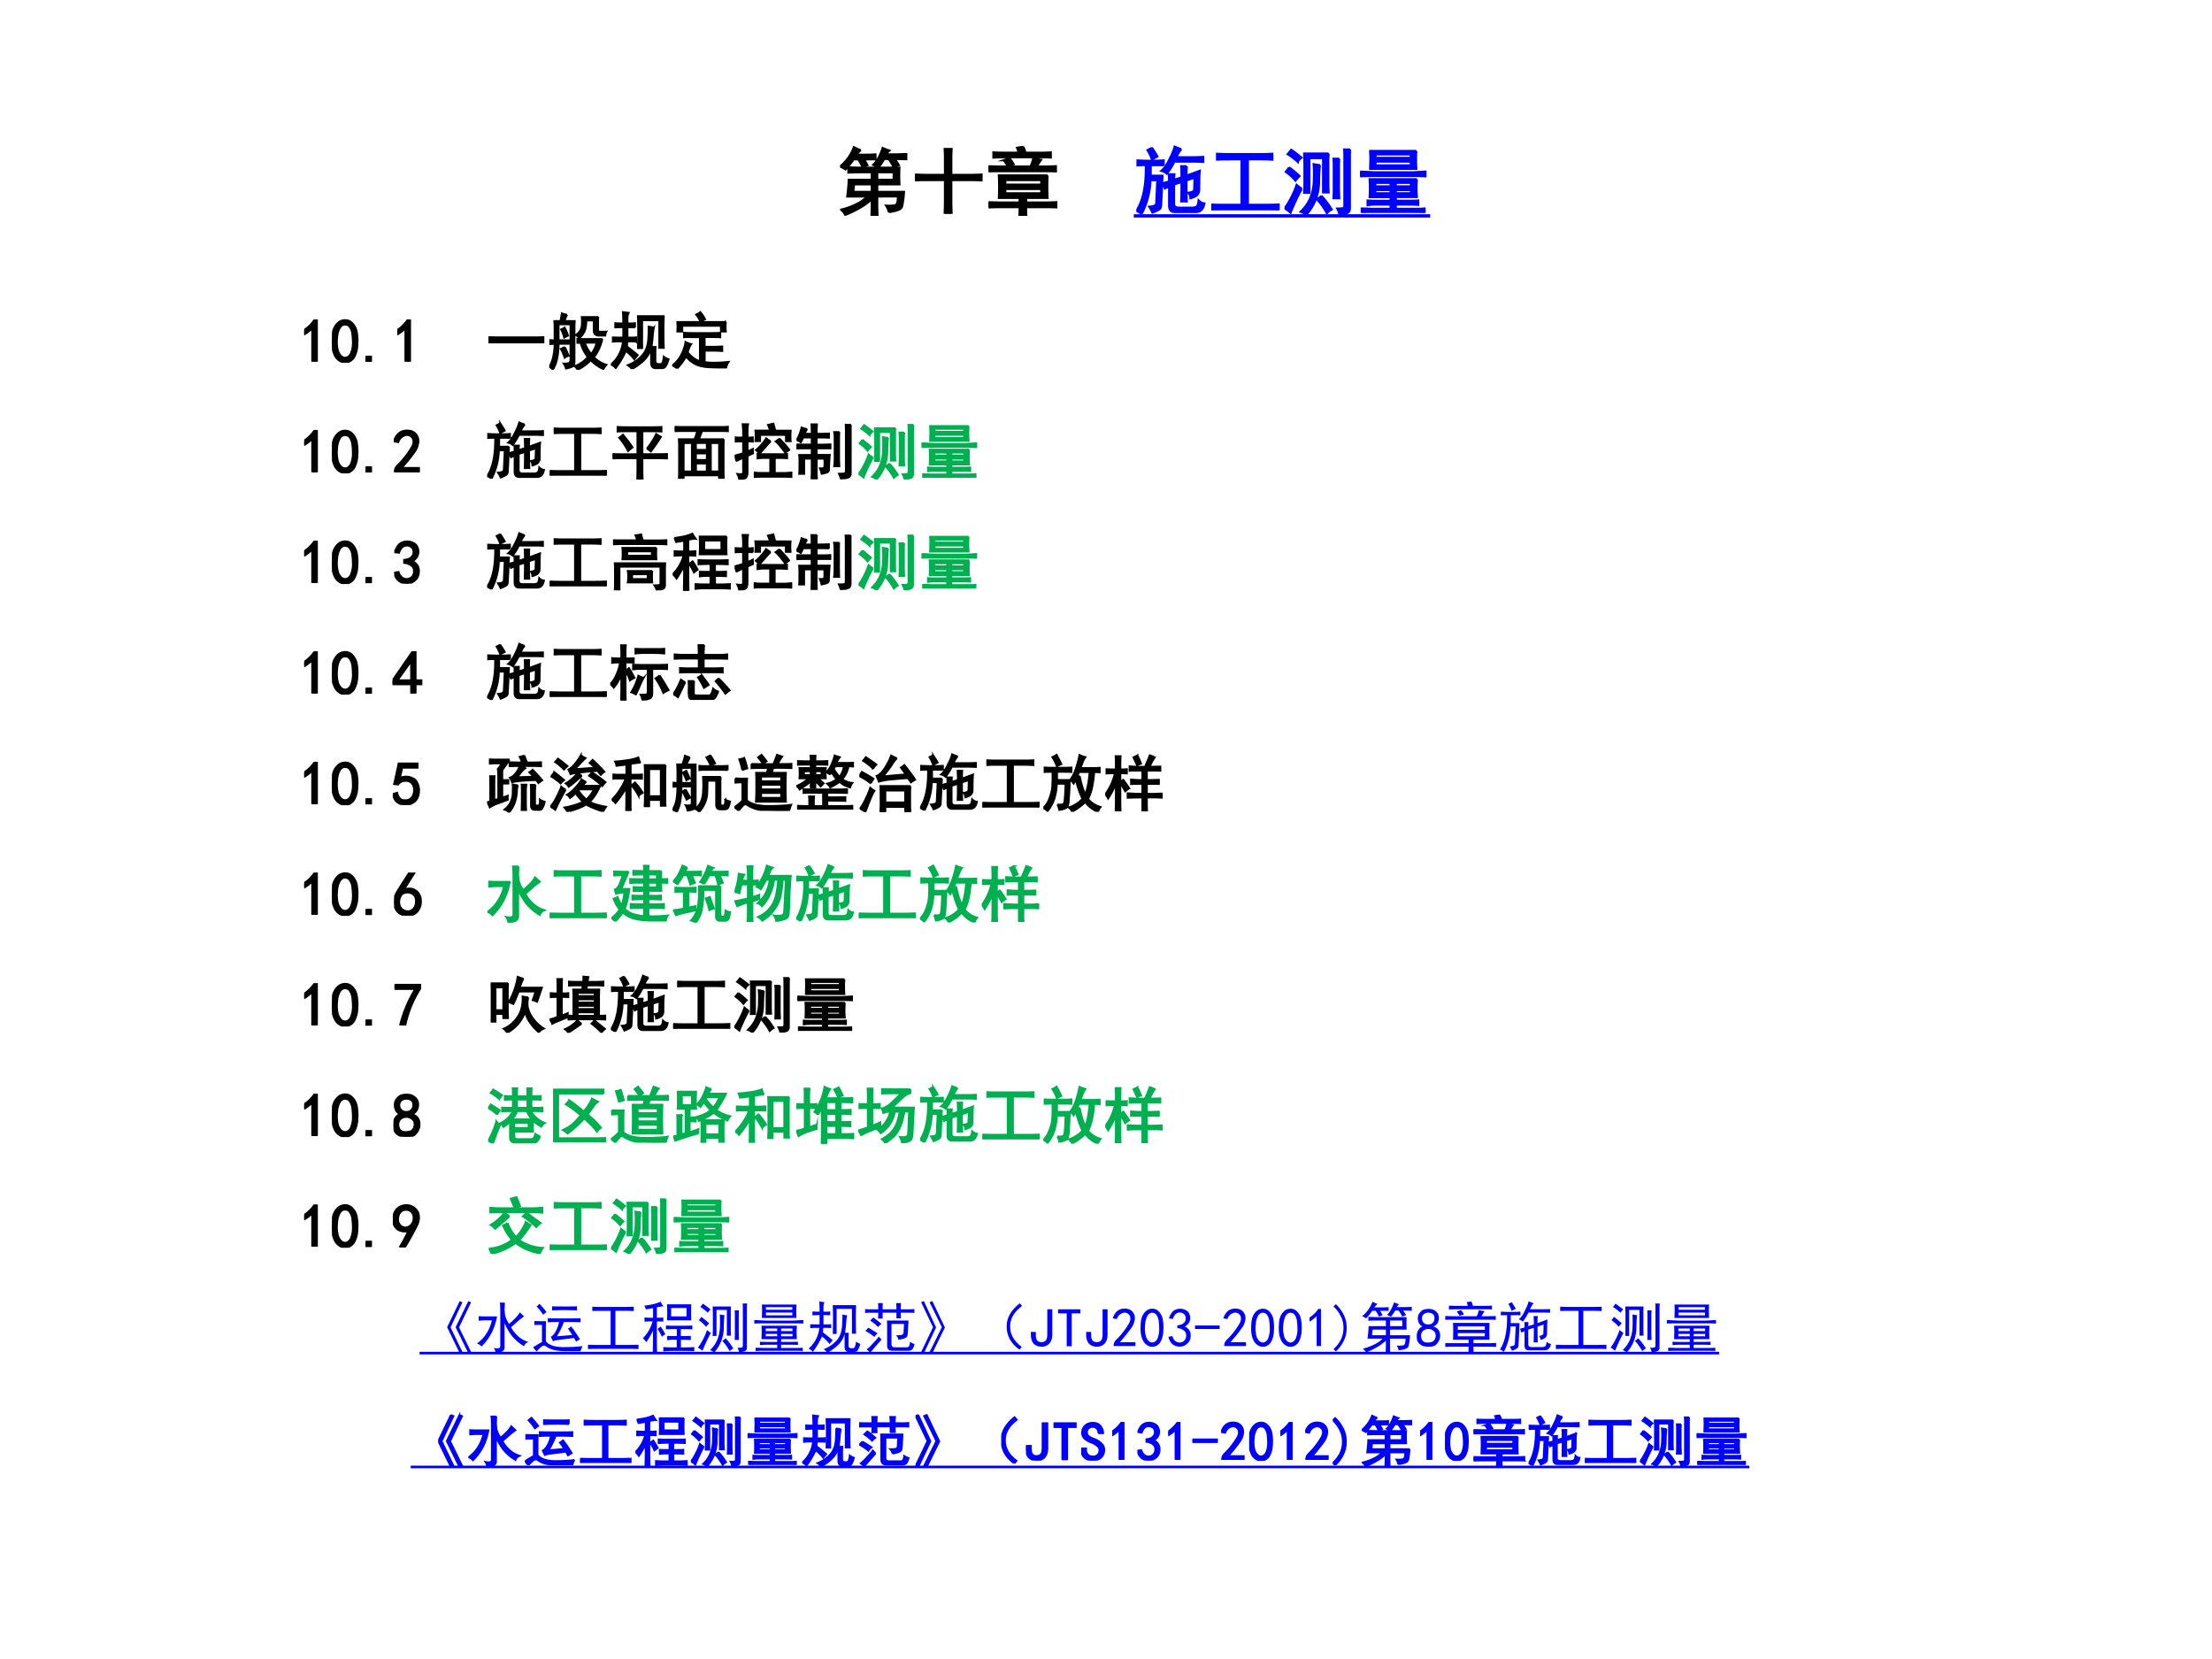 <svg xmlns="http://www.w3.org/2000/svg" xmlns:xlink="http://www.w3.org/1999/xlink" width="960" height="720" viewBox="0 0 720 540"><rect x="0" y="0" width="720" height="540" fill="#333333" stroke="none"/><g data-name="Artifact"><clipPath id="a"><path fill-rule="evenodd" d="M0 540h720V0H0Z"/></clipPath><g clip-path="url(#a)"><path fill="#fff" fill-rule="evenodd" d="M0 540h720V0H0Z"/></g></g><g data-name="Span"><clipPath id="b"><path fill-rule="evenodd" d="M0 540h720V0H0Z"/></clipPath><g clip-path="url(#b)"><symbol id="c"><path d="M.129.54A.666.666 0 0 0 0 .44v.075a.61.61 0 0 1 .16.156h.047V0H.129v.54Z"/></symbol><symbol id="d"><path d="M.003.39C.005.46.014.513.03.552a.27.27 0 0 0 .074.102c.031.026.07.039.113.039.047 0 .088-.02.122-.059a.273.273 0 0 0 .066-.14.811.811 0 0 0 .008-.2.437.437 0 0 0-.04-.18.18.18 0 0 0-.097-.097.158.158 0 0 0-.133.004.21.21 0 0 0-.094.09.45.45 0 0 0-.039.113.764.764 0 0 0-.007.164m.082.024A.576.576 0 0 1 .092.22.21.21 0 0 1 .155.104C.186.081.217.076.249.09a.135.135 0 0 1 .066.085.42.42 0 0 1 .024.141c0 .052-.003.1-.008.14A.241.241 0 0 1 .296.57C.277.603.25.619.217.619.187.623.157.608.132.574a.355.355 0 0 1-.047-.16Z"/></symbol><symbol id="e"><path d="M.09 0H0v.086h.09V0Z"/></symbol><symbol id="f"><path d="M-2147483500-2147483500Z"/></symbol><use xlink:href="#c" transform="matrix(20.04 0 0 -20.04 99.024 117.71)"/><use xlink:href="#d" transform="matrix(20.04 0 0 -20.04 108.057 118.076)"/><use xlink:href="#e" transform="matrix(20.04 0 0 -20.04 118.99 117.789)"/><use xlink:href="#c" transform="matrix(20.04 0 0 -20.04 129.345 117.71)"/><use xlink:href="#f" transform="matrix(20.04 0 0 -20.04 43035570000 -43035570000)"/><use xlink:href="#f" transform="matrix(20.04 0 0 -20.04 43035570000 -43035570000)"/><use xlink:href="#c" fill="none" stroke="#000" stroke-miterlimit="10" stroke-width=".029" transform="matrix(20.04 0 0 -20.04 99.024 117.71)"/><use xlink:href="#d" fill="none" stroke="#000" stroke-miterlimit="10" stroke-width=".029" transform="matrix(20.04 0 0 -20.04 108.057 118.076)"/><use xlink:href="#e" fill="none" stroke="#000" stroke-miterlimit="10" stroke-width=".029" transform="matrix(20.04 0 0 -20.04 118.99 117.789)"/><use xlink:href="#c" fill="none" stroke="#000" stroke-miterlimit="10" stroke-width=".029" transform="matrix(20.04 0 0 -20.04 129.345 117.71)"/><use xlink:href="#f" fill="none" stroke="#000" stroke-miterlimit="10" stroke-width=".029" transform="matrix(20.04 0 0 -20.04 43035570000 -43035570000)"/><use xlink:href="#f" fill="none" stroke="#000" stroke-miterlimit="10" stroke-width=".029" transform="matrix(20.04 0 0 -20.04 43035570000 -43035570000)"/></g></g><g data-name="Span"><clipPath id="g"><path fill-rule="evenodd" d="M0 540h720V0H0Z"/></clipPath><g clip-path="url(#g)"><symbol id="h"><path d="M.707.098c.068 0 .129.001.184.004V0a3.798 3.798 0 0 1-.18.004H.195C.128.004.062.003 0 0v.102C.063.099.128.098.195.098h.512Z"/></symbol><symbol id="i"><path d="M.29.895A.655.655 0 0 1 .25.793h.164A2.003 2.003 0 0 1 .41.668V.133C.41.09.401.065.383.055A.488.488 0 0 0 .27.02a.26.26 0 0 1-.036.082.27.27 0 0 1 .082.007C.332.115.341.132.344.16v.262H.152C.152.342.145.263.13.188a.563.563 0 0 0-.07-.184A.33.33 0 0 1 0 .05a.52.52 0 0 1 .066.176c.013.062.02.127.02.195a.636.636 0 0 1-.07-.004v.066A.713.713 0 0 1 .086.48v.192c0 .042-.001.082-.004.121H.18c.01.042.018.083.023.125A.305.305 0 0 1 .29.895M.863.5A1.044 1.044 0 0 0 .81.34.863.863 0 0 0 .727.203.476.476 0 0 1 .93.082a.487.487 0 0 1-.051-.07.481.481 0 0 0-.11.062.423.423 0 0 0-.093.082A.773.773 0 0 0 .46 0a.175.175 0 0 1-.05.059.495.495 0 0 1 .214.148.706.706 0 0 0-.117.234.36.36 0 0 0-.051-.004v.067C.522.5.577.5.621.5h.242M.797.86A1.324 1.324 0 0 1 .793.757v-.09C.79.642.796.626.809.621a.852.852 0 0 1 .12 0A.143.143 0 0 1 .91.555H.812c-.06 0-.09.028-.09.086V.8h-.12a.508.508 0 0 0-.02-.156.322.322 0 0 0-.094-.13.265.265 0 0 1-.058.051c.06.042.092.092.097.149a.664.664 0 0 1 0 .144h.27M.344.48v.258H.152V.48h.192M.578.441A.56.56 0 0 1 .68.258C.719.305.749.366.77.44H.578M.25.371A.688.688 0 0 0 .313.227.176.176 0 0 1 .25.195.83.83 0 0 1 .187.34C.206.348.228.358.25.37m0 .317C.27.65.29.607.305.554A.697.697 0 0 1 .242.523a.584.584 0 0 1-.05.133c.02.008.04.018.058.031Z"/></symbol><symbol id="j"><path d="M.262.367a3.46 3.46 0 0 0 .175-.14A1.396 1.396 0 0 1 .38.157a.68.68 0 0 1-.137.136A1.381 1.381 0 0 0 .078.016.194.194 0 0 1 0 .074.56.56 0 0 1 .195.45H.16C.121.45.078.448.031.445v.07A2.4 2.4 0 0 1 .164.513H.2V.68C.147.68.104.678.07.676v.07A1.84 1.84 0 0 1 .2.742C.2.831.197.892.194.926L.29.914A.169.169 0 0 1 .27.836V.742c.058 0 .098.001.122.004v-.07A1.515 1.515 0 0 1 .27.68V.512c.07 0 .117.001.14.004v-.07a1.653 1.653 0 0 1-.144.003L.262.367m.437.309A.969.969 0 0 1 .68.53 2.283 2.283 0 0 0 .66.36h.067A1.115 1.115 0 0 1 .723.254v-.11C.723.112.73.092.746.087A.13.13 0 0 1 .801.082c.018 0 .03.007.035.02a.356.356 0 0 1 .023.101A.225.225 0 0 1 .938.16C.916.09.897.048.882.035.87.02.846.012.813.012H.738c-.057 0-.086.03-.086.09V.34A.426.426 0 0 0 .523.129.868.868 0 0 0 .34 0a.22.22 0 0 1-.067.063C.354.096.418.135.465.18c.05.044.083.088.101.133.021.044.034.1.04.167.005.07.007.141.007.211A.773.773 0 0 1 .7.676m.16.183A5.003 5.003 0 0 1 .855.61C.855.484.857.396.86.344H.785v.449H.508V.34h-.07a6.784 6.784 0 0 1 0 .52h.421Z"/></symbol><symbol id="k"><path d="M.629.578c.05 0 .1.001.152.004V.508a3.088 3.088 0 0 1-.168.004H.527V.355h.164L.813.36V.285A2.629 2.629 0 0 1 .688.29h-.16V.105C.636.092.766.094.917.11a.277.277 0 0 1-.04-.093c-.103 0-.19 0-.257.004A.76.76 0 0 0 .45.043a.395.395 0 0 0-.125.059.571.571 0 0 0-.101.093A.864.864 0 0 0 .078 0 .213.213 0 0 1 0 .05a.52.52 0 0 1 .16.204.595.595 0 0 1 .055.18.306.306 0 0 1 .094-.036.279.279 0 0 1-.028-.05L.25.266A.602.602 0 0 1 .332.184.365.365 0 0 1 .449.12v.39H.324C.28.512.236.512.191.509v.074C.236.579.288.578.348.578h.28m.243.18a.944.944 0 0 1 0-.156H.79v.093H.164V.602H.082a1.041 1.041 0 0 1 0 .156h.79m-.485.12C.41.888.434.9.457.919A.655.655 0 0 0 .535.801.53.53 0 0 1 .457.76a.388.388 0 0 1-.07.118Z"/></symbol><use xlink:href="#h" transform="matrix(20.04 0 0 -20.04 159.036 111.76)"/><use xlink:href="#i" transform="matrix(20.04 0 0 -20.04 178.785 120.372)"/><use xlink:href="#j" transform="matrix(20.04 0 0 -20.04 198.847 120.137)"/><use xlink:href="#k" transform="matrix(20.04 0 0 -20.04 218.808 119.98)"/><use xlink:href="#h" fill="none" stroke="#000" stroke-miterlimit="10" stroke-width=".029" transform="matrix(20.04 0 0 -20.04 159.036 111.76)"/><use xlink:href="#i" fill="none" stroke="#000" stroke-miterlimit="10" stroke-width=".029" transform="matrix(20.04 0 0 -20.04 178.785 120.372)"/><use xlink:href="#j" fill="none" stroke="#000" stroke-miterlimit="10" stroke-width=".029" transform="matrix(20.04 0 0 -20.04 198.847 120.137)"/><use xlink:href="#k" fill="none" stroke="#000" stroke-miterlimit="10" stroke-width=".029" transform="matrix(20.04 0 0 -20.04 218.808 119.98)"/></g></g><g data-name="Span"><clipPath id="l"><path fill-rule="evenodd" d="M0 540h720V0H0Z"/></clipPath><g clip-path="url(#l)"><symbol id="m"><path d="M.016.016C.018.055.036.09.07.12a1.372 1.372 0 0 1 .23.3C.317.459.323.49.317.517a.086.086 0 0 1-.035.062.095.095 0 0 1-.074.024A.165.165 0 0 1 .129.57.175.175 0 0 1 .074.488L0 .5c.02.06.047.103.078.129a.195.195 0 0 0 .117.047c.026.002.05.001.07-.004A.132.132 0 0 0 .329.645.13.13 0 0 0 .383.582.172.172 0 0 0 .398.477.329.329 0 0 0 .34.332 3.04 3.04 0 0 0 .129.07H.41V0H.016v.016Z"/></symbol><use xlink:href="#c" transform="matrix(20.064 0 0 -20.064 99.027 153.71)"/><use xlink:href="#d" transform="matrix(20.064 0 0 -20.064 108.05 154.075)"/><use xlink:href="#e" transform="matrix(20.064 0 0 -20.064 118.996 153.788)"/><use xlink:href="#m" transform="matrix(20.064 0 0 -20.064 128.168 153.71)"/><use xlink:href="#f" transform="matrix(20.064 0 0 -20.064 43087108000 -43087108000)"/><use xlink:href="#f" transform="matrix(20.064 0 0 -20.064 43087108000 -43087108000)"/><use xlink:href="#c" fill="none" stroke="#000" stroke-miterlimit="10" stroke-width=".029" transform="matrix(20.064 0 0 -20.064 99.027 153.71)"/><use xlink:href="#d" fill="none" stroke="#000" stroke-miterlimit="10" stroke-width=".029" transform="matrix(20.064 0 0 -20.064 108.05 154.075)"/><use xlink:href="#e" fill="none" stroke="#000" stroke-miterlimit="10" stroke-width=".029" transform="matrix(20.064 0 0 -20.064 118.996 153.788)"/><use xlink:href="#m" fill="none" stroke="#000" stroke-miterlimit="10" stroke-width=".029" transform="matrix(20.064 0 0 -20.064 128.168 153.71)"/><use xlink:href="#f" fill="none" stroke="#000" stroke-miterlimit="10" stroke-width=".029" transform="matrix(20.064 0 0 -20.064 43087108000 -43087108000)"/><use xlink:href="#f" fill="none" stroke="#000" stroke-miterlimit="10" stroke-width=".029" transform="matrix(20.064 0 0 -20.064 43087108000 -43087108000)"/></g></g><g data-name="Span"><clipPath id="n"><path fill-rule="evenodd" d="M0 540h720V0H0Z"/></clipPath><g clip-path="url(#n)"><symbol id="o"><path d="M.445.441c0 .03-.001.062-.004.098h.075A1.083 1.083 0 0 1 .512.465l.101.031c0 .05-.001.1-.004.152h.075A2.338 2.338 0 0 1 .68.52l.18.066A1.555 1.555 0 0 1 .854.484L.852.313A.107.107 0 0 0 .816.25.274.274 0 0 0 .734.215c0 .026-.009.05-.027.074.055.005.08.022.078.05L.79.493.68.457c0-.14.002-.236.005-.285H.609c.003.062.004.15.004.262L.512.402V.137c0-.034.022-.051.066-.051h.18C.78.086.799.09.812.098.829.105.84.134.845.184a.125.125 0 0 1 .078-.04C.909.067.872.028.809.028H.523C.471.027.445.056.445.113v.258A.343.343 0 0 1 .387.348l-.024.07.082.023m-.074.22A1.324 1.324 0 0 1 .27.663H.195V.52h.16A3.765 3.765 0 0 1 .348.363L.336.121C.336.092.326.071.305.06a.455.455 0 0 0-.086-.04.665.665 0 0 1-.043.079C.238.103.27.118.27.145L.285.46H.191A1.06 1.06 0 0 0 .071 0 .243.243 0 0 1 0 .043c.091.135.134.342.129.621C.087.664.049.663.016.66v.067a3.098 3.098 0 0 1 .355 0V.66M.61.88a.385.385 0 0 1-.066-.11h.219c.047 0 .095.002.144.004V.707C.856.71.81.711.762.711H.516A.901.901 0 0 0 .414.547.156.156 0 0 1 .34.586C.382.622.42.677.453.75A.785.785 0 0 1 .52.914.697.697 0 0 1 .61.88m-.4.02A.973.973 0 0 0 .286.78 1.933 1.933 0 0 0 .211.742a.564.564 0 0 1-.059.125l.059.031Z"/></symbol><symbol id="p"><path d="M.656.762c.063 0 .12.001.172.004V.687C.776.69.718.692.656.692h-.16V.074H.75c.06 0 .115.002.164.004V0C.864.003.811.004.754.004H.148C.091.004.042.003 0 0v.078C.044.076.095.074.152.074H.41v.617H.254c-.068 0-.126 0-.176-.003v.078C.128.763.186.762.254.762h.402Z"/></symbol><symbol id="q"><path d="M.648.848c.04 0 .088.001.145.004V.777a3.081 3.081 0 0 1-.145.004H.484v-.37h.239c.057 0 .11 0 .16.003V.34C.833.342.78.344.723.344H.484v-.18C.484.107.486.052.488 0h-.09c.003.052.004.107.004.164v.18H.117C.081.344.042.342 0 .34v.074C.042.411.083.41.125.41h.277v.371H.22a3.02 3.02 0 0 1-.14-.004v.075C.132.849.178.848.214.848h.433M.555.5c.06.073.11.152.152.238A.62.62 0 0 1 .785.691 3.457 3.457 0 0 0 .621.453.384.384 0 0 1 .555.5M.25.46C.21.54.163.61.105.677c.021.015.042.032.063.05C.233.649.285.58.324.52A1.518 1.518 0 0 1 .25.46Z"/></symbol><symbol id="r"><path d="M.758.84C.797.84.832.84.863.844V.77a1.482 1.482 0 0 1-.105.003H.445a2.349 2.349 0 0 1-.05-.132h.402A2.9 2.9 0 0 1 .793.488V.152C.793.095.794.044.797 0H.719v.055H.145V0H.066C.07.034.07.083.07.148v.348C.07.546.07.594.066.641H.32C.344.7.358.745.363.773H.117C.078.773.04.773 0 .77v.074C.042.84.08.84.117.84h.64M.278.117v.461H.145v-.46h.132m.442 0v.46H.586v-.46h.133m-.2 0v.128H.345V.117H.52m0 .352v.11H.344v-.11H.52m0-.164V.41H.344V.305H.52Z"/></symbol><symbol id="s"><path d="M.027.3A.261.261 0 0 1 0 .39c.052.014.098.027.137.04V.62H.109A.89.89 0 0 1 .016.617v.07A.89.89 0 0 1 .109.684h.028v.09C.137.817.134.86.129.901h.09A.702.702 0 0 1 .21.79V.684c.029 0 .057 0 .086.003v-.07A.949.949 0 0 1 .21.621V.457L.297.5.3.426a3.08 3.08 0 0 1-.09-.04V.118C.208.062.194.031.168.023A.81.81 0 0 0 .074 0a.28.28 0 0 1-.031.094c.042-.005.068-.005.078 0C.134.096.14.112.137.14v.214a1.015 1.015 0 0 1-.11-.054m.696.113c.047 0 .09.001.129.004v-.07C.812.35.77.352.727.352H.652V.109h.13c.046 0 .093.003.14.008V.043a2.4 2.4 0 0 1-.133.004H.465C.402.047.355.046.325.043v.074A.826.826 0 0 1 .452.11h.125v.243h-.09A.732.732 0 0 1 .371.344v.074C.4.415.438.414.484.414h.239M.574.797A.608.608 0 0 1 .54.89l.09.02C.639.878.649.84.66.796h.25a.993.993 0 0 1 0-.172H.832v.102H.414V.625H.336a.785.785 0 0 1 0 .172h.238M.586.62A.55.55 0 0 1 .523.555a2.823 2.823 0 0 0-.117-.13L.344.48a.845.845 0 0 1 .168.192.54.54 0 0 1 .074-.05m.14.046C.814.577.867.516.887.484A1.06 1.06 0 0 0 .82.438C.753.53.7.592.664.62c.016.01.037.026.063.047Z"/></symbol><symbol id="t"><path d="M.172.813a.69.69 0 0 1-.04-.075h.114c0 .065-.001.116-.004.153h.09A2.17 2.17 0 0 1 .328.738h.059c.052 0 .099.002.14.004v-.07a1.977 1.977 0 0 1-.136.004H.328V.562h.098c.039 0 .08.002.125.004V.5H.328V.395H.54A3.849 3.849 0 0 1 .527.152C.527.134.517.12.497.11a.613.613 0 0 0-.09-.023.438.438 0 0 1-.028.09A.28.28 0 0 1 .44.18C.45.185.453.206.453.242v.09H.328V.117C.328.073.33.035.332.004h-.09c.003.05.004.087.004.113v.215H.125V.086H.043C.046.12.047.155.047.19v.086c0 .05-.001.089-.004.118h.203V.5H.121C.074.5.034.499 0 .496v.07C.034.564.074.563.121.563h.125v.113H.11A.543.543 0 0 0 .07.598.474.474 0 0 1 0 .637a.417.417 0 0 1 .047.09.976.976 0 0 1 .035.113.616.616 0 0 1 .09-.027m.71.07A1.227 1.227 0 0 1 .88.77V.094C.879.057.865.035.836.027A.559.559 0 0 0 .719 0a.404.404 0 0 1-.031.09c.044 0 .074.001.09.004C.792.096.8.114.8.144V.77C.8.814.799.852.797.883h.086M.695.766A1.386 1.386 0 0 1 .691.668V.344C.691.307.693.263.695.21H.61c.006.044.008.088.008.133v.324A.763.763 0 0 1 .61.766h.086Z"/></symbol><use xlink:href="#o" transform="matrix(20.064 0 0 -20.064 158.567 155.826)"/><use xlink:href="#p" transform="matrix(20.064 0 0 -20.064 178.946 154.807)"/><use xlink:href="#q" transform="matrix(20.064 0 0 -20.064 199.404 156.061)"/><use xlink:href="#r" transform="matrix(20.064 0 0 -20.064 219.625 155.826)"/><use xlink:href="#s" transform="matrix(20.064 0 0 -20.064 239.122 156.14)"/><use xlink:href="#t" transform="matrix(20.064 0 0 -20.064 259.266 155.983)"/><use xlink:href="#o" fill="none" stroke="#000" stroke-miterlimit="10" stroke-width=".029" transform="matrix(20.064 0 0 -20.064 158.567 155.826)"/><use xlink:href="#p" fill="none" stroke="#000" stroke-miterlimit="10" stroke-width=".029" transform="matrix(20.064 0 0 -20.064 178.946 154.807)"/><use xlink:href="#q" fill="none" stroke="#000" stroke-miterlimit="10" stroke-width=".029" transform="matrix(20.064 0 0 -20.064 199.404 156.061)"/><use xlink:href="#r" fill="none" stroke="#000" stroke-miterlimit="10" stroke-width=".029" transform="matrix(20.064 0 0 -20.064 219.625 155.826)"/><use xlink:href="#s" fill="none" stroke="#000" stroke-miterlimit="10" stroke-width=".029" transform="matrix(20.064 0 0 -20.064 239.122 156.14)"/><use xlink:href="#t" fill="none" stroke="#000" stroke-miterlimit="10" stroke-width=".029" transform="matrix(20.064 0 0 -20.064 259.266 155.983)"/></g></g><g data-name="Span"><clipPath id="u"><path fill-rule="evenodd" d="M0 540h720V0H0Z"/></clipPath><g clip-path="url(#u)"><symbol id="v"><path d="M.598.832A1.227 1.227 0 0 1 .594.719V.44C.594.395.595.35.598.305H.523V.77H.336V.3h-.07C.268.349.27.396.27.442V.72L.266.832h.332M.89.887a1.25 1.25 0 0 1-.004-.11V.094C.887.06.875.038.852.027A.462.462 0 0 0 .746 0a.286.286 0 0 1-.031.086C.75.086.776.087.789.09c.016.002.023.017.023.043v.644c0 .042 0 .078-.003.11H.89M.48.676A2.193 2.193 0 0 1 .468.457.67.67 0 0 0 .293 0a.197.197 0 0 1-.074.043c.062.06.108.126.136.2A.666.666 0 0 1 .398.48C.401.564.4.633.395.688A.972.972 0 0 1 .48.675m.262.086a1.25 1.25 0 0 1-.004-.11V.38C.738.324.74.273.742.227H.664c.003.03.004.082.004.152v.273c0 .045-.001.081-.004.11h.078M.234.355A3.145 3.145 0 0 1 .082.031.51.51 0 0 1 0 .09c.029.034.057.08.086.137.031.057.057.117.078.18C.187.387.211.37.234.354M.5.258C.542.216.589.155.64.074a.265.265 0 0 1-.066-.05.912.912 0 0 1-.133.187A.33.33 0 0 1 .5.258M.062.645C.117.603.164.564.203.527A.587.587 0 0 1 .148.465a.675.675 0 0 1-.132.12.384.384 0 0 1 .046.06M.18.719a.909.909 0 0 1-.137.105C.059.842.074.862.09.883.145.846.19.81.23.777A.192.192 0 0 1 .18.72Z"/></symbol><symbol id="w"><path d="M.77.457a1.578 1.578 0 0 1 0-.242H.484v-.05h.18c.044 0 .086 0 .125.003V.109a1.774 1.774 0 0 1-.125.004h-.18V.055H.75c.042 0 .083.001.125.004V0A2.003 2.003 0 0 1 .75.004H.148C.11.004.068.003.023 0v.059C.07.059.112.057.148.055h.266v.058H.22A.886.886 0 0 1 .102.105v.063C.143.165.182.164.219.164h.195v.05H.13a2.196 2.196 0 0 1 0 .243h.64M.763.84a1.65 1.65 0 0 1 0-.242H.137L.14.73C.14.764.139.8.137.84h.625M.715.55.887.56V.496A3.375 3.375 0 0 1 .719.5H.207C.137.5.067.499 0 .496V.56L.207.55h.508M.688.645v.05H.21v-.05h.477m0 .101v.047H.21V.746h.477M.69.36v.047H.484V.36h.207m-.277 0v.047H.207V.36h.207m0-.093v.043H.207V.266h.207m.277 0v.043H.484V.266h.207Z"/></symbol><use xlink:href="#v" fill="#00b050" transform="matrix(20.064 0 0 -20.064 279.437 156.061)"/><use xlink:href="#w" fill="#00b050" transform="matrix(20.064 0 0 -20.064 299.989 155.512)"/><use xlink:href="#v" fill="none" stroke="#00b050" stroke-miterlimit="10" stroke-width=".029" transform="matrix(20.064 0 0 -20.064 279.437 156.061)"/><use xlink:href="#w" fill="none" stroke="#00b050" stroke-miterlimit="10" stroke-width=".029" transform="matrix(20.064 0 0 -20.064 299.989 155.512)"/></g></g><g data-name="Span"><clipPath id="x"><path fill-rule="evenodd" d="M0 540h720V0H0Z"/></clipPath><g clip-path="url(#x)"><symbol id="y"><path d="M0 .18.07.19A.204.204 0 0 1 .121.105a.125.125 0 0 1 .086-.03.115.115 0 0 1 .086.042c.02.029.03.06.027.094a.103.103 0 0 1-.043.082.225.225 0 0 1-.117.043v.05c.055.006.094.02.117.044a.105.105 0 0 1 .035.09C.31.559.293.586.263.602A.115.115 0 0 1 .16.609C.126.596.1.56.078.5l-.07.012A.358.358 0 0 0 .07.629C.1.66.137.679.184.684a.203.203 0 0 0 .12-.02A.13.13 0 0 0 .38.586.167.167 0 0 0 .387.473C.377.43.347.395.297.363a.168.168 0 0 0 .082-.07C.399.262.406.22.399.168A.173.173 0 0 0 .331.047.207.207 0 0 0 .199 0 .222.222 0 0 0 .07.047.22.22 0 0 0 0 .18Z"/></symbol><use xlink:href="#c" transform="matrix(20.04 0 0 -20.04 99.024 189.73)"/><use xlink:href="#d" transform="matrix(20.04 0 0 -20.04 108.057 190.096)"/><use xlink:href="#e" transform="matrix(20.04 0 0 -20.04 118.99 189.809)"/><use xlink:href="#y" transform="matrix(20.04 0 0 -20.04 128.327 189.965)"/><use xlink:href="#f" transform="matrix(20.04 0 0 -20.04 43035570000 -43035570000)"/><use xlink:href="#f" transform="matrix(20.04 0 0 -20.04 43035570000 -43035570000)"/><use xlink:href="#c" fill="none" stroke="#000" stroke-miterlimit="10" stroke-width=".029" transform="matrix(20.04 0 0 -20.04 99.024 189.73)"/><use xlink:href="#d" fill="none" stroke="#000" stroke-miterlimit="10" stroke-width=".029" transform="matrix(20.04 0 0 -20.04 108.057 190.096)"/><use xlink:href="#e" fill="none" stroke="#000" stroke-miterlimit="10" stroke-width=".029" transform="matrix(20.04 0 0 -20.04 118.99 189.809)"/><use xlink:href="#y" fill="none" stroke="#000" stroke-miterlimit="10" stroke-width=".029" transform="matrix(20.04 0 0 -20.04 128.327 189.965)"/><use xlink:href="#f" fill="none" stroke="#000" stroke-miterlimit="10" stroke-width=".029" transform="matrix(20.04 0 0 -20.04 43035570000 -43035570000)"/><use xlink:href="#f" fill="none" stroke="#000" stroke-miterlimit="10" stroke-width=".029" transform="matrix(20.04 0 0 -20.04 43035570000 -43035570000)"/></g></g><g data-name="Span"><clipPath id="z"><path fill-rule="evenodd" d="M0 540h720V0H0Z"/></clipPath><g clip-path="url(#z)"><symbol id="A"><path d="M.844.094C.846.054.832.03.8.02A.399.399 0 0 0 .71 0a.342.342 0 0 1-.04.082c.027 0 .05.001.071.004.021 0 .03.017.028.05v.247H.105V.008H.027C.03.044.031.118.031.23.031.345.03.415.027.441h.82a1.71 1.71 0 0 1-.003-.12V.093M.704.69a1.275 1.275 0 0 1 0-.187H.151a1.09 1.09 0 0 1 0 .188h.551M.637.315a1.04 1.04 0 0 1 0-.187H.238a.57.57 0 0 1 0 .187h.399M0 .816A1.43 1.43 0 0 1 .11.813h.28a.504.504 0 0 1-.027.082.587.587 0 0 1 .094.015.845.845 0 0 1 .027-.098h.27c.036 0 .074.002.113.004v-.07C.828.75.78.75.723.75h-.61C.072.75.033.749 0 .746v.07M.629.563v.07H.23v-.07H.63M.562.182v.079H.31V.184h.254Z"/></symbol><symbol id="B"><path d="M.875.883a3.467 3.467 0 0 1 0-.29H.437a2.682 2.682 0 0 1 0 .29h.438M.027.859c.045.006.094.013.149.024A.725.725 0 0 1 .32.93.617.617 0 0 1 .375.844.152.152 0 0 1 .316.84 2.04 2.04 0 0 0 .254.832V.641C.29.64.329.64.37.645V.57C.33.573.291.574.254.574V.23C.254.173.255.096.258 0H.18l.004.227v.18A1.796 1.796 0 0 0 .063.198.403.403 0 0 1 0 .27a.67.67 0 0 1 .176.305A1.92 1.92 0 0 1 .03.57v.075A1.85 1.85 0 0 1 .13.64h.055v.175a1.737 1.737 0 0 0-.13-.023.506.506 0 0 1-.027.066M.762.496A2.4 2.4 0 0 1 .895.5V.43a2.4 2.4 0 0 1-.133.004H.687V.309H.73c.04 0 .085 0 .137.004V.237a2.629 2.629 0 0 1-.125.004H.688V.105H.78C.828.105.878.107.93.11V.035A2.424 2.424 0 0 1 .78.04H.52C.462.04.413.036.37.031V.11C.413.107.462.105.52.105h.093v.137H.56A.83.83 0 0 1 .44.234v.078A1.65 1.65 0 0 1 .56.31h.054v.125H.551C.504.434.46.432.418.43V.5C.46.497.504.496.551.496h.21M.79.664v.152H.512V.664h.277M.324.48C.35.441.378.396.406.344A.958.958 0 0 1 .344.297a.848.848 0 0 1-.078.14.694.694 0 0 0 .058.043Z"/></symbol><use xlink:href="#o" transform="matrix(20.04 0 0 -20.04 158.566 191.844)"/><use xlink:href="#p" transform="matrix(20.04 0 0 -20.04 178.941 190.826)"/><use xlink:href="#A" transform="matrix(20.04 0 0 -20.04 199.551 192.157)"/><use xlink:href="#B" transform="matrix(20.04 0 0 -20.04 218.965 192.314)"/><use xlink:href="#s" transform="matrix(20.04 0 0 -20.04 239.105 192.157)"/><use xlink:href="#t" transform="matrix(20.04 0 0 -20.04 259.245 192)"/><use xlink:href="#o" fill="none" stroke="#000" stroke-miterlimit="10" stroke-width=".029" transform="matrix(20.04 0 0 -20.04 158.566 191.844)"/><use xlink:href="#p" fill="none" stroke="#000" stroke-miterlimit="10" stroke-width=".029" transform="matrix(20.04 0 0 -20.04 178.941 190.826)"/><use xlink:href="#A" fill="none" stroke="#000" stroke-miterlimit="10" stroke-width=".029" transform="matrix(20.04 0 0 -20.04 199.551 192.157)"/><use xlink:href="#B" fill="none" stroke="#000" stroke-miterlimit="10" stroke-width=".029" transform="matrix(20.04 0 0 -20.04 218.965 192.314)"/><use xlink:href="#s" fill="none" stroke="#000" stroke-miterlimit="10" stroke-width=".029" transform="matrix(20.04 0 0 -20.04 239.105 192.157)"/><use xlink:href="#t" fill="none" stroke="#000" stroke-miterlimit="10" stroke-width=".029" transform="matrix(20.04 0 0 -20.04 259.245 192)"/></g></g><g data-name="Span"><clipPath id="C"><path fill-rule="evenodd" d="M0 540h720V0H0Z"/></clipPath><g clip-path="url(#C)"><use xlink:href="#v" fill="#00b050" transform="matrix(20.04 0 0 -20.04 279.436 192.079)"/><use xlink:href="#w" fill="#00b050" transform="matrix(20.04 0 0 -20.04 299.988 191.53)"/><use xlink:href="#v" fill="none" stroke="#00b050" stroke-miterlimit="10" stroke-width=".029" transform="matrix(20.04 0 0 -20.04 279.436 192.079)"/><use xlink:href="#w" fill="none" stroke="#00b050" stroke-miterlimit="10" stroke-width=".029" transform="matrix(20.04 0 0 -20.04 299.988 191.53)"/></g></g><g data-name="Span"><clipPath id="D"><path fill-rule="evenodd" d="M0 540h720V0H0Z"/></clipPath><g clip-path="url(#D)"><symbol id="E"><path d="M.3.148H0v.067l.316.457h.059V.215h.094V.148H.375V0H.301v.148m0 .067v.308L.082.215h.219Z"/></symbol><use xlink:href="#c" transform="matrix(20.04 0 0 -20.04 99.024 225.73)"/><use xlink:href="#d" transform="matrix(20.04 0 0 -20.04 108.057 226.096)"/><use xlink:href="#e" transform="matrix(20.04 0 0 -20.04 118.99 225.809)"/><use xlink:href="#E" transform="matrix(20.04 0 0 -20.04 127.78 225.73)"/><use xlink:href="#f" transform="matrix(20.04 0 0 -20.04 43035570000 -43035570000)"/><use xlink:href="#f" transform="matrix(20.04 0 0 -20.04 43035570000 -43035570000)"/><use xlink:href="#c" fill="none" stroke="#000" stroke-miterlimit="10" stroke-width=".029" transform="matrix(20.04 0 0 -20.04 99.024 225.73)"/><use xlink:href="#d" fill="none" stroke="#000" stroke-miterlimit="10" stroke-width=".029" transform="matrix(20.04 0 0 -20.04 108.057 226.096)"/><use xlink:href="#e" fill="none" stroke="#000" stroke-miterlimit="10" stroke-width=".029" transform="matrix(20.04 0 0 -20.04 118.99 225.809)"/><use xlink:href="#E" fill="none" stroke="#000" stroke-miterlimit="10" stroke-width=".029" transform="matrix(20.04 0 0 -20.04 127.78 225.73)"/><use xlink:href="#f" fill="none" stroke="#000" stroke-miterlimit="10" stroke-width=".029" transform="matrix(20.04 0 0 -20.04 43035570000 -43035570000)"/><use xlink:href="#f" fill="none" stroke="#000" stroke-miterlimit="10" stroke-width=".029" transform="matrix(20.04 0 0 -20.04 43035570000 -43035570000)"/></g></g><g data-name="Span"><clipPath id="F"><path fill-rule="evenodd" d="M0 540h720V0H0Z"/></clipPath><g clip-path="url(#F)"><symbol id="G"><path d="M.18.777C.18.82.178.86.176.898h.078A1.71 1.71 0 0 1 .25.778V.683a2.4 2.4 0 0 1 .133.003V.614A2.4 2.4 0 0 1 .25.617V.484a.788.788 0 0 1 .055.043C.339.473.368.42.395.367A.398.398 0 0 1 .32.324.496.496 0 0 1 .25.47V.164C.25.11.251.054.254 0H.176C.178.057.18.112.18.164v.254A.723.723 0 0 0 .059.207.312.312 0 0 1 0 .266C.044.31.08.365.105.43c.03.067.047.13.055.187A.925.925 0 0 1 .031.61v.079C.081.684.131.683.18.683v.093M.79.578C.84.578.886.58.925.582V.508C.886.51.846.512.805.512H.684V.117C.684.076.672.048.648.035A.385.385 0 0 0 .523.004a.284.284 0 0 1-.03.09c.051 0 .084.001.097.004.013.005.02.02.02.047v.367H.511a.883.883 0 0 1-.14-.008v.078C.404.579.451.578.511.578h.277M.746.836c.055 0 .1.001.133.004V.762C.829.767.777.77.723.77H.53a.916.916 0 0 1-.12-.008V.84A1.71 1.71 0 0 1 .53.836h.215m.059-.43C.862.318.91.238.949.168A.7.7 0 0 1 .863.121 1.14 1.14 0 0 1 .734.36a.33.33 0 0 1 .07.047M.544.367A1.035 1.035 0 0 1 .484.242 1.814 1.814 0 0 0 .418.098.542.542 0 0 1 .34.133a.935.935 0 0 1 .117.27C.486.388.514.377.543.366Z"/></symbol><symbol id="H"><path d="M.504.89A1.358 1.358 0 0 1 .496.732h.242c.05 0 .097.003.14.008V.667C.84.669.795.67.743.67H.496V.514H.68c.044 0 .086.002.125.004V.444C.765.447.724.448.68.448H.238C.191.448.148.447.11.444v.074C.15.516.191.514.24.514h.175v.157H.156A2.4 2.4 0 0 1 .023.667V.74C.07.736.115.733.156.733h.258C.414.793.413.845.41.89h.094M.34.307A1.453 1.453 0 0 1 .336.19V.096C.339.081.356.073.386.073H.57a.041.041 0 0 1 .043.02C.626.11.638.141.648.185A.207.207 0 0 1 .73.136.294.294 0 0 0 .676.03C.658.01.63 0 .594.003H.336C.289.005.263.02.258.049A.575.575 0 0 0 .25.151c.003.04.003.091 0 .156h.09M.195.287A7.37 7.37 0 0 0 .078.043.443.443 0 0 1 0 .092C.042.15.083.23.125.331a.459.459 0 0 1 .07-.043M.738.35C.793.298.853.233.918.155A.644.644 0 0 1 .848.1C.798.173.745.24.688.303a.77.77 0 0 0 .05.047M.465.401C.5.354.539.302.578.245A1.326 1.326 0 0 0 .5.194C.471.254.439.311.402.366.423.376.444.388.465.4Z"/></symbol><use xlink:href="#o" transform="matrix(20.04 0 0 -20.04 158.566 227.844)"/><use xlink:href="#p" transform="matrix(20.04 0 0 -20.04 178.941 226.826)"/><use xlink:href="#G" transform="matrix(20.04 0 0 -20.04 198.612 228)"/><use xlink:href="#H" transform="matrix(20.04 0 0 -20.04 219.121 227.818)"/><use xlink:href="#o" fill="none" stroke="#000" stroke-miterlimit="10" stroke-width=".029" transform="matrix(20.04 0 0 -20.04 158.566 227.844)"/><use xlink:href="#p" fill="none" stroke="#000" stroke-miterlimit="10" stroke-width=".029" transform="matrix(20.04 0 0 -20.04 178.941 226.826)"/><use xlink:href="#G" fill="none" stroke="#000" stroke-miterlimit="10" stroke-width=".029" transform="matrix(20.04 0 0 -20.04 198.612 228)"/><use xlink:href="#H" fill="none" stroke="#000" stroke-miterlimit="10" stroke-width=".029" transform="matrix(20.04 0 0 -20.04 219.121 227.818)"/></g></g><g data-name="Span"><clipPath id="I"><path fill-rule="evenodd" d="M0 540h720V0H0Z"/></clipPath><g clip-path="url(#I)"><symbol id="J"><path d="M.07.198C.09.128.12.088.164.08.208.073.244.077.27.092c.028.019.048.04.058.067.013.028.018.06.016.094 0 .033-.01.062-.028.086a.112.112 0 0 1-.062.046.174.174 0 0 1-.09 0A.136.136 0 0 1 .086.331L.02.339c.005.015.03.127.074.335h.308v-.07h-.25A1.507 1.507 0 0 0 .113.436a.22.22 0 0 0 .11.024A.216.216 0 0 0 .32.436.124.124 0 0 0 .387.378.206.206 0 0 0 .418.303.19.19 0 0 0 .426.225.284.284 0 0 0 .41.135.2.2 0 0 0 .363.061.283.283 0 0 0 .285.014.248.248 0 0 0 .184.003.218.218 0 0 0 .07.046C.036.072.013.116 0 .178l.07.02Z"/></symbol><use xlink:href="#c" transform="matrix(20.064 0 0 -20.064 99.027 261.73)"/><use xlink:href="#d" transform="matrix(20.064 0 0 -20.064 108.05 262.096)"/><use xlink:href="#e" transform="matrix(20.064 0 0 -20.064 118.996 261.808)"/><use xlink:href="#J" transform="matrix(20.064 0 0 -20.064 127.854 262.017)"/><use xlink:href="#f" transform="matrix(20.064 0 0 -20.064 43087108000 -43087108000)"/><use xlink:href="#f" transform="matrix(20.064 0 0 -20.064 43087108000 -43087108000)"/><use xlink:href="#c" fill="none" stroke="#000" stroke-miterlimit="10" stroke-width=".029" transform="matrix(20.064 0 0 -20.064 99.027 261.73)"/><use xlink:href="#d" fill="none" stroke="#000" stroke-miterlimit="10" stroke-width=".029" transform="matrix(20.064 0 0 -20.064 108.05 262.096)"/><use xlink:href="#e" fill="none" stroke="#000" stroke-miterlimit="10" stroke-width=".029" transform="matrix(20.064 0 0 -20.064 118.996 261.808)"/><use xlink:href="#J" fill="none" stroke="#000" stroke-miterlimit="10" stroke-width=".029" transform="matrix(20.064 0 0 -20.064 127.854 262.017)"/><use xlink:href="#f" fill="none" stroke="#000" stroke-miterlimit="10" stroke-width=".029" transform="matrix(20.064 0 0 -20.064 43087108000 -43087108000)"/><use xlink:href="#f" fill="none" stroke="#000" stroke-miterlimit="10" stroke-width=".029" transform="matrix(20.064 0 0 -20.064 43087108000 -43087108000)"/></g></g><g data-name="Span"><clipPath id="K"><path fill-rule="evenodd" d="M0 540h720V0H0Z"/></clipPath><g clip-path="url(#K)"><symbol id="L"><path d="M.363.86A1.103 1.103 0 0 0 .305.77L.246.687v-.16h.098V.47H.246V.242l.09.031a.283.283 0 0 1 0-.066A19.712 19.712 0 0 0 .19.152a.565.565 0 0 1-.148-.07A.44.44 0 0 1 0 .168L.05.18v.3c0 .024 0 .06-.003.11H.12A2.18 2.18 0 0 1 .117.473v-.27C.138.208.16.215.18.223v.355c0 .05-.003.093-.008.129.018.018.04.048.066.09h-.09A1.6 1.6 0 0 1 .043.793v.07A1.6 1.6 0 0 1 .148.86h.215m.239.067C.62.884.634.846.645.812H.73c.06 0 .109.002.145.004V.75C.835.753.788.754.73.754H.56L.62.719a.339.339 0 0 1-.07-.067.82.82 0 0 0-.063-.078c.065 0 .151.003.258.008a.356.356 0 0 1-.062.07c.018.01.036.025.054.043A2.542 2.542 0 0 0 .895.523.965.965 0 0 1 .832.477a.537.537 0 0 1-.039.05 10.767 10.767 0 0 1-.2-.011 1.535 1.535 0 0 1-.19-.024.378.378 0 0 1-.036.074c.031.006.063.03.094.07a.34.34 0 0 1 .066.118C.48.754.426.753.363.75v.066a4.45 4.45 0 0 1 .2-.003.43.43 0 0 1-.036.09.276.276 0 0 1 .075.023M.785.449A.886.886 0 0 1 .777.332V.148c0-.023.01-.035.028-.035h.03a.058.058 0 0 1 .017.028.42.42 0 0 1 .003.07.208.208 0 0 1 .079-.035.303.303 0 0 0-.04-.11.049.049 0 0 0-.042-.023H.777C.733.043.711.065.711.109v.235C.71.383.71.418.707.449h.078M.5.441A.256.256 0 0 1 .484.363.543.543 0 0 0 .473.258.506.506 0 0 0 .355 0C.342.02.318.036.281.047a.42.42 0 0 1 .082.09.36.36 0 0 1 .051.199.94.94 0 0 1 0 .121A.773.773 0 0 1 .5.441m.137.012A.658.658 0 0 1 .629.34V.164C.629.13.63.09.633.04H.559l.003.125V.34c0 .052 0 .09-.003.113h.078Z"/></symbol><symbol id="M"><path d="M.582.484A.702.702 0 0 1 .52.422h.292a1.11 1.11 0 0 0-.07-.133A.692.692 0 0 0 .641.16.696.696 0 0 1 .766.113C.812.1.859.09.906.082A.515.515 0 0 1 .86.004a1.033 1.033 0 0 0-.125.043.891.891 0 0 0-.152.07.831.831 0 0 0-.129-.062A1.662 1.662 0 0 0 .277 0 .41.41 0 0 1 .23.07a1.313 1.313 0 0 1 .301.09 1.1 1.1 0 0 0-.12.14.813.813 0 0 0-.09-.077.186.186 0 0 1-.051.054c.039.021.082.056.128.106.05.052.086.1.11.144A.35.35 0 0 1 .582.484m-.07.098A5.806 5.806 0 0 0 .41.492 1.294 1.294 0 0 0 .3.406a.207.207 0 0 1-.05.055C.279.477.313.5.352.535.39.57.422.602.445.633A.546.546 0 0 1 .328.609a.282.282 0 0 1-.035.075.349.349 0 0 1 .105.093c.042.05.075.097.098.141A.388.388 0 0 1 .574.871 1.216 1.216 0 0 1 .492.79 1.683 1.683 0 0 0 .395.691l.324.024-.016.02a1.098 1.098 0 0 1-.066.058c.023.02.04.038.05.05C.754.784.818.72.88.649A.476.476 0 0 1 .82.598L.766.664A6.743 6.743 0 0 1 .449.633C.467.617.49.6.512.582M.25.359A3.74 3.74 0 0 1 .082.031.415.415 0 0 1 0 .082c.034.04.064.083.09.133.028.052.058.116.09.191A.33.33 0 0 1 .25.36M.457.344A.865.865 0 0 1 .586.199a.61.61 0 0 1 .121.164h-.23l-.02-.02m.219.298C.764.583.839.53.898.48A.587.587 0 0 1 .844.417a1.44 1.44 0 0 1-.215.168.51.51 0 0 1 .047.055m-.61.004a3.69 3.69 0 0 0 .16-.13.365.365 0 0 1-.058-.054c-.05.044-.1.082-.152.113.015.024.032.047.05.07m.059.22C.18.823.232.783.281.741A.622.622 0 0 1 .223.684a.979.979 0 0 1-.145.125.33.33 0 0 1 .047.054Z"/></symbol><symbol id="N"><path d="M.875.742A2.908 2.908 0 0 1 .871.598V.195c0-.047.001-.084.004-.113H.797v.094H.609V.074H.535l.004.11v.414C.54.642.538.69.535.742h.34m-.406.04C.445.781.392.774.309.761V.586h.058c.04 0 .08.001.125.004V.52a2.077 2.077 0 0 1-.12.003H.308V.121c0-.044 0-.085.004-.121H.233c.003.042.004.082.004.121v.254a1.548 1.548 0 0 0-.175-.25A.223.223 0 0 1 0 .18a.873.873 0 0 1 .148.187.545.545 0 0 1 .075.156h-.07c-.058 0-.1 0-.126-.003v.07A1.49 1.49 0 0 1 .152.586h.086V.75a3.915 3.915 0 0 0-.16-.02.279.279 0 0 1-.023.07c.05.003.112.01.187.02.076.01.14.026.192.047A.24.24 0 0 1 .469.781M.797.238v.438H.609V.238h.188m-.36.004A.831.831 0 0 1 .32.414C.336.424.355.44.38.461.429.406.47.35.504.293a.343.343 0 0 1-.067-.05Z"/></symbol><symbol id="O"><path d="M.281.887A1.611 1.611 0 0 1 .227.773h.148V.13C.375.087.365.06.348.05A.344.344 0 0 0 .242.023.286.286 0 0 1 .211.11a.357.357 0 0 1 .078 0C.302.112.31.13.31.16v.254H.145A1.464 1.464 0 0 0 .117.125.75.75 0 0 0 .07 0 .15.15 0 0 1 0 .035c.034.06.055.117.063.172.01.057.015.126.015.207A.684.684 0 0 1 .012.41v.067A.786.786 0 0 1 .078.473v.172c0 .039-.001.082-.004.128h.082A.66.66 0 0 1 .2.914C.228.904.255.894.281.887m.5-.317A1.946 1.946 0 0 1 .777.43V.152c0-.03.008-.047.024-.047h.02c.012 0 .021.008.027.024.005.016.007.04.007.074A.206.206 0 0 1 .934.172.393.393 0 0 0 .902.07C.892.052.87.043.836.043H.773C.73.043.707.069.707.121v.387h-.14A4.45 4.45 0 0 0 .562.297.44.44 0 0 0 .526.148.5.5 0 0 0 .43 0a.133.133 0 0 1-.063.05C.422.1.456.149.47.196a.393.393 0 0 1 .023.121 1.71 1.71 0 0 1 0 .254h.29M.308.473v.242H.145V.473h.164M.895.68a1.177 1.177 0 0 1-.098.004H.516A.825.825 0 0 1 .434.68v.07A.87.87 0 0 1 .512.746H.8c.031 0 .062.001.094.004V.68M.613.922C.647.87.673.826.691.789A.689.689 0 0 1 .617.754a.838.838 0 0 1-.07.133C.573.9.595.91.613.922M.211.367C.237.323.26.28.285.234A1.74 1.74 0 0 1 .227.2 1.043 1.043 0 0 1 .16.332c.018.01.035.022.05.035m.071.176A.403.403 0 0 1 .223.516C.213.546.194.589.168.64a.678.678 0 0 1 .055.03L.28.544Z"/></symbol><symbol id="P"><path d="M.277.762C.317.759.435.758.633.758c.02.05.04.1.058.152A2.07 2.07 0 0 1 .777.88a.47.47 0 0 1-.07-.121c.102 0 .175.001.219.004v-.07a6.714 6.714 0 0 1-.297.003L.609.617h.227a6.176 6.176 0 0 1 0-.469H.348C.353.206.355.28.355.371s0 .173-.003.246h.175l.02.078c-.14 0-.23-.001-.27-.004v.07M.016.528C.057.525.094.523.125.523h.082A2.134 2.134 0 0 1 .203.391V.17C.271.11.385.079.547.079c.164 0 .289.007.375.02A.66.66 0 0 1 .89.004a4.492 4.492 0 0 0-.45.008.44.44 0 0 0-.12.027.474.474 0 0 0-.098.047C.19.109.165.11.145.09A.8.8 0 0 1 .07 0 .466.466 0 0 1 0 .059C.04.085.082.12.129.168v.293A1.59 1.59 0 0 1 .016.457v.07M.758.211v.078H.434V.211h.324m0 .137v.074H.434V.348h.324m0 .132v.075H.434V.48h.324m-.63.18C.119.707.103.766.079.836A.34.34 0 0 1 .16.859C.178.807.195.75.21.688A.379.379 0 0 1 .13.66M.44.91C.475.868.503.833.523.805A.894.894 0 0 1 .461.762a.722.722 0 0 1-.078.105L.44.91Z"/></symbol><symbol id="Q"><path d="M.344.508A.519.519 0 0 0 .445.426L.395.375a.51.51 0 0 1-.086.082V.359H.234v.102A.532.532 0 0 0 .156.395a5.019 5.019 0 0 1-.101-.07A.13.13 0 0 1 0 .382a.616.616 0 0 1 .195.125H.051a1.041 1.041 0 0 1 0 .168h.183V.73C.135.73.066.73.027.727v.062C.067.786.135.785.234.785c0 .029 0 .059-.004.09h.082A1.083 1.083 0 0 1 .31.785c.09 0 .156.001.195.004V.727C.464.729.4.73.309.73V.676H.48a.825.825 0 0 1 0-.168H.344m.355-.18c.04 0 .08.001.125.004V.27a7.577 7.577 0 0 1-.32.003V.2C.66.2.758.201.797.203V.141C.757.143.66.145.504.145V.059h.273c.04 0 .084 0 .133.004V0C.86.003.818.004.781.004H.156C.12.004.076.003.027 0v.063C.08.06.141.058.211.058.21.132.21.184.207.215h.082A1.867 1.867 0 0 1 .285.059h.149v.214c-.17 0-.275 0-.317-.003v.062C.16.329.197.328.234.328H.7M.547.57a.436.436 0 0 1-.059.035.47.47 0 0 1 .09.145c.024.057.038.1.043.129C.641.87.671.862.707.852A.477.477 0 0 1 .652.758h.164a1.6 1.6 0 0 1 .106.004V.699a1.27 1.27 0 0 1-.074.004.422.422 0 0 0-.102-.21.375.375 0 0 1 .164-.06A.18.18 0 0 1 .875.36a.704.704 0 0 0-.098.036.495.495 0 0 0-.074.054.977.977 0 0 0-.152-.09A.215.215 0 0 1 .5.422a.39.39 0 0 1 .152.07.801.801 0 0 0-.078.113L.547.57m.062.094A.531.531 0 0 1 .703.535c.034.044.057.1.07.168h-.14L.609.664M.234.562v.06H.125v-.06h.11m.175 0v.06H.31v-.06H.41Z"/></symbol><symbol id="R"><path d="M.828.422A2.003 2.003 0 0 1 .824.297V.129C.824.092.826.049.828 0H.742v.082h-.32V0H.34c.002.04.004.082.004.129v.164C.344.337.342.38.34.422h.488M.61.872A.366.366 0 0 1 .535.776 1.96 1.96 0 0 0 .383.578C.513.591.635.602.75.61a.994.994 0 0 1-.078.11c.023.015.043.03.058.043C.824.645.883.565.906.523A.34.34 0 0 1 .836.48a.76.76 0 0 1-.05.07A8.564 8.564 0 0 1 .52.528.972.972 0 0 1 .316.492a1.715 1.715 0 0 1-.039.094.2.2 0 0 1 .075.05C.38.664.412.708.445.77a.71.71 0 0 1 .07.148A.787.787 0 0 1 .61.871M.742.156v.192h-.32V.156h.32M.008.055c.026.028.056.08.09.152C.134.28.16.342.176.395a.487.487 0 0 1 .07-.051A.724.724 0 0 1 .172.19 4.768 4.768 0 0 1 .098 0a.435.435 0 0 1-.09.055m.176.41A1.004 1.004 0 0 1 0 .582c.01.02.023.044.04.07C.111.613.175.576.23.54A.615.615 0 0 1 .184.465m.039.238a.973.973 0 0 1-.164.129l.046.059C.168.85.225.81.277.77A.297.297 0 0 1 .223.703Z"/></symbol><symbol id="S"><path d="M.633.21C.589.306.553.409.527.52A6.018 6.018 0 0 0 .492.457a.206.206 0 0 1-.058.059A.582.582 0 0 1 .52.68c.028.078.05.159.066.242A.556.556 0 0 1 .684.887.342.342 0 0 1 .64.805 1.37 1.37 0 0 1 .605.71H.79c.04 0 .08.001.125.004V.64l-.09.004A1.611 1.611 0 0 0 .793.402.82.82 0 0 0 .727.207.41.41 0 0 1 .93.078.234.234 0 0 1 .887 0 .453.453 0 0 0 .68.156.933.933 0 0 0 .465 0 .145.145 0 0 1 .41.07a.51.51 0 0 1 .223.14M.227.118a.296.296 0 0 1 .09.004c.018.008.028.04.03.094.006.055.01.134.012.238H.22a.958.958 0 0 0-.043-.25A.66.66 0 0 0 .07.012a.396.396 0 0 1-.07.05c.042.045.07.086.086.126.018.041.034.09.047.144.013.057.018.163.015.316C.11.648.066.648.02.645v.074C.066.716.104.715.133.715h.21c.04 0 .078.001.114.004V.645a1.59 1.59 0 0 1-.113.003H.223V.516H.43A5.822 5.822 0 0 0 .414.207a.409.409 0 0 0-.016-.11C.393.078.378.063.355.056A.313.313 0 0 0 .258.03a.286.286 0 0 1-.031.086M.59.582C.616.452.646.354.68.289c.034.076.057.194.07.356H.582L.547.575.59.581M.215.926C.243.874.27.823.293.773A.649.649 0 0 1 .219.738a.786.786 0 0 1-.074.149c.023.01.046.023.07.039Z"/></symbol><symbol id="T"><path d="M.645.723C.67.78.697.843.723.91A.608.608 0 0 0 .805.875.686.686 0 0 1 .723.723h.015l.157.004v-.07A1.427 1.427 0 0 1 .773.66H.676V.508h.062l.133.004v-.07A1.609 1.609 0 0 1 .75.444H.676v-.16h.12c.05.003.09.004.122.004V.22a1.427 1.427 0 0 1-.121.004H.676V.137C.676.082.677.037.68 0H.602v.223H.508C.458.223.41.22.363.219v.074L.512.285h.09v.16H.535C.491.445.452.444.418.441v.075A4.13 4.13 0 0 1 .539.508h.063V.66H.508C.464.66.426.66.395.656V.73L.508.723h.137m-.473.05C.172.818.17.858.168.895H.25A1.942 1.942 0 0 1 .246.773V.68C.28.68.316.68.352.684v-.07a1.482 1.482 0 0 1-.106.003V.473a.9.9 0 0 0 .047.039C.322.475.354.428.391.372A.406.406 0 0 1 .324.323a4.246 4.246 0 0 1-.078.137V.168c0-.055.001-.11.004-.164H.168C.171.06.172.116.172.168v.277A1.321 1.321 0 0 0 .047.207.276.276 0 0 1 0 .277a.9.9 0 0 1 .156.34C.115.617.07.616.02.613v.07A2.9 2.9 0 0 1 .172.68v.093m.351.133A.984.984 0 0 0 .582.773.367.367 0 0 1 .516.746a1.939 1.939 0 0 1-.059.129l.066.031Z"/></symbol><use xlink:href="#L" transform="matrix(20.064 0 0 -20.064 158.567 264.473)"/><use xlink:href="#M" transform="matrix(20.064 0 0 -20.064 179.103 264.238)"/><use xlink:href="#N" transform="matrix(20.064 0 0 -20.064 199.09 263.924)"/><use xlink:href="#O" transform="matrix(20.064 0 0 -20.064 218.92 264.316)"/><use xlink:href="#P" transform="matrix(20.064 0 0 -20.064 239.044 263.924)"/><use xlink:href="#Q" transform="matrix(20.064 0 0 -20.064 259.188 263.532)"/><use xlink:href="#R" transform="matrix(20.064 0 0 -20.064 279.724 264.316)"/><use xlink:href="#o" transform="matrix(20.064 0 0 -20.064 299.476 263.846)"/><use xlink:href="#p" transform="matrix(20.064 0 0 -20.064 319.776 262.827)"/><use xlink:href="#S" transform="matrix(20.064 0 0 -20.064 339.604 264.238)"/><use xlink:href="#T" transform="matrix(20.064 0 0 -20.064 359.747 264.081)"/><use xlink:href="#L" fill="none" stroke="#000" stroke-miterlimit="10" stroke-width=".029" transform="matrix(20.064 0 0 -20.064 158.567 264.473)"/><use xlink:href="#M" fill="none" stroke="#000" stroke-miterlimit="10" stroke-width=".029" transform="matrix(20.064 0 0 -20.064 179.103 264.238)"/><use xlink:href="#N" fill="none" stroke="#000" stroke-miterlimit="10" stroke-width=".029" transform="matrix(20.064 0 0 -20.064 199.09 263.924)"/><use xlink:href="#O" fill="none" stroke="#000" stroke-miterlimit="10" stroke-width=".029" transform="matrix(20.064 0 0 -20.064 218.92 264.316)"/><use xlink:href="#P" fill="none" stroke="#000" stroke-miterlimit="10" stroke-width=".029" transform="matrix(20.064 0 0 -20.064 239.044 263.924)"/><use xlink:href="#Q" fill="none" stroke="#000" stroke-miterlimit="10" stroke-width=".029" transform="matrix(20.064 0 0 -20.064 259.188 263.532)"/><use xlink:href="#R" fill="none" stroke="#000" stroke-miterlimit="10" stroke-width=".029" transform="matrix(20.064 0 0 -20.064 279.724 264.316)"/><use xlink:href="#o" fill="none" stroke="#000" stroke-miterlimit="10" stroke-width=".029" transform="matrix(20.064 0 0 -20.064 299.476 263.846)"/><use xlink:href="#p" fill="none" stroke="#000" stroke-miterlimit="10" stroke-width=".029" transform="matrix(20.064 0 0 -20.064 319.776 262.827)"/><use xlink:href="#S" fill="none" stroke="#000" stroke-miterlimit="10" stroke-width=".029" transform="matrix(20.064 0 0 -20.064 339.604 264.238)"/><use xlink:href="#T" fill="none" stroke="#000" stroke-miterlimit="10" stroke-width=".029" transform="matrix(20.064 0 0 -20.064 359.747 264.081)"/></g></g><g data-name="Span"><clipPath id="U"><path fill-rule="evenodd" d="M0 540h720V0H0Z"/></clipPath><g clip-path="url(#U)"><symbol id="V"><path d="M.003.24c.002.04.009.073.02.099.012.026.03.058.054.097l.16.25h.09L.163.428C.233.447.289.444.33.421A.177.177 0 0 0 .413.339.2.2 0 0 0 .436.24.23.23 0 0 0 .421.139.213.213 0 0 0 .358.046.194.194 0 0 0 .233.003.258.258 0 0 0 .096.03a.196.196 0 0 0-.078.094.317.317 0 0 0-.015.117m.12-.129a.14.14 0 0 1 .094-.04C.257.07.29.084.315.113c.026.029.04.07.04.125C.354.292.336.329.302.35a.156.156 0 0 1-.109.024.108.108 0 0 1-.086-.059.198.198 0 0 1-.023-.11.152.152 0 0 1 .039-.093Z"/></symbol><use xlink:href="#c" transform="matrix(20.04 0 0 -20.04 99.024 297.75)"/><use xlink:href="#d" transform="matrix(20.04 0 0 -20.04 108.057 298.116)"/><use xlink:href="#e" transform="matrix(20.04 0 0 -20.04 118.99 297.829)"/><use xlink:href="#V" transform="matrix(20.04 0 0 -20.04 128.275 298.037)"/><use xlink:href="#f" transform="matrix(20.04 0 0 -20.04 43035570000 -43035570000)"/><use xlink:href="#f" transform="matrix(20.04 0 0 -20.04 43035570000 -43035570000)"/><use xlink:href="#c" fill="none" stroke="#000" stroke-miterlimit="10" stroke-width=".029" transform="matrix(20.04 0 0 -20.04 99.024 297.75)"/><use xlink:href="#d" fill="none" stroke="#000" stroke-miterlimit="10" stroke-width=".029" transform="matrix(20.04 0 0 -20.04 108.057 298.116)"/><use xlink:href="#e" fill="none" stroke="#000" stroke-miterlimit="10" stroke-width=".029" transform="matrix(20.04 0 0 -20.04 118.99 297.829)"/><use xlink:href="#V" fill="none" stroke="#000" stroke-miterlimit="10" stroke-width=".029" transform="matrix(20.04 0 0 -20.04 128.275 298.037)"/><use xlink:href="#f" fill="none" stroke="#000" stroke-miterlimit="10" stroke-width=".029" transform="matrix(20.04 0 0 -20.04 43035570000 -43035570000)"/><use xlink:href="#f" fill="none" stroke="#000" stroke-miterlimit="10" stroke-width=".029" transform="matrix(20.04 0 0 -20.04 43035570000 -43035570000)"/></g></g><g data-name="Span"><clipPath id="W"><path fill-rule="evenodd" d="M0 540h720V0H0Z"/></clipPath><g clip-path="url(#W)"><symbol id="X"><path d="M.504.914C.504.875.503.84.5.81.5.777.503.739.508.69a.447.447 0 0 1 .074-.16C.689.62.752.69.773.738.803.712.828.688.852.664A1.326 1.326 0 0 1 .75.586 6.374 6.374 0 0 0 .617.469.56.56 0 0 1 .73.32a.466.466 0 0 1 .2-.117C.885.183.86.156.852.125a.802.802 0 0 0-.23.2A1.019 1.019 0 0 0 .5.542V.109C.503.073.488.047.457.031A.317.317 0 0 0 .34 0a.22.22 0 0 1-.035.094.218.218 0 0 1 .09-.004c.018.005.027.022.027.05v.618c0 .065-.003.117-.008.156h.09m-.14-.25A1.2 1.2 0 0 0 .312.473.942.942 0 0 0 .082.12a.175.175 0 0 1-.083.055c.073.052.13.112.172.18A.728.728 0 0 1 .27.593H.164C.125.594.081.59.031.586v.082C.078.665.121.664.161.664h.202Z"/></symbol><symbol id="Y"><path d="M.531.82a.796.796 0 0 1-.004.086h.078A.796.796 0 0 1 .602.82h.21A1.71 1.71 0 0 1 .81.688c.036 0 .069 0 .097.003V.625A1.01 1.01 0 0 1 .81.629c0-.057 0-.102.003-.133h-.21V.418c.101 0 .169.001.203.004V.355A3.187 3.187 0 0 1 .602.36V.281h.117c.05 0 .095.002.136.004v-.07A2.203 2.203 0 0 1 .72.219H.602c0-.045 0-.082.003-.114H.527C.53.137.531.175.531.22h-.09C.402.219.36.217.312.215v.07C.357.283.401.281.446.281h.086V.36C.458.36.395.36.34.355v.067C.397.419.46.418.53.418v.078C.464.496.406.495.36.492V.56C.406.556.464.555.531.555v.074h-.07C.414.629.362.628.305.625v.066L.46.688h.07v.074C.461.762.402.76.355.758v.066C.402.822.461.82.531.82M.281.81.164.53h.129A1.425 1.425 0 0 0 .219.203.39.39 0 0 1 .344.125.859.859 0 0 1 .508.09C.57.085.637.083.707.086c.07 0 .14.004.211.012A.172.172 0 0 1 .887.012 3.478 3.478 0 0 0 .59.016a.936.936 0 0 0-.192.023.467.467 0 0 0-.214.106A.963.963 0 0 0 .063 0 .314.314 0 0 1 0 .055a.49.49 0 0 1 .133.14 1.02 1.02 0 0 0-.059.086 1.025 1.025 0 0 0-.039.09.32.32 0 0 1 .067.027.563.563 0 0 1 .066-.136 1.1 1.1 0 0 1 .043.207.39.39 0 0 1-.137-.02l-.02.07c.032.01.058.04.079.09L.187.75C.136.75.087.749.044.746v.067A5.25 5.25 0 0 1 .281.808M.738.555v.074H.602V.555h.136m0 .132v.075H.602V.687h.136Z"/></symbol><symbol id="Z"><path d="M.773.594A2.466 2.466 0 0 1 .77.457V.184C.767.126.779.098.805.098H.82C.84.098.85.132.852.199A.188.188 0 0 1 .93.172C.92.104.908.064.895.05.885.038.867.03.844.03H.762C.72.031.699.056.699.105v.426H.496A1.78 1.78 0 0 0 .47.215.481.481 0 0 0 .37 0a.266.266 0 0 1-.078.035.479.479 0 0 1 .121.293C.42.385.422.434.422.473a.94.94 0 0 1 0 .12h.351M.258.567C.294.566.332.568.37.57V.5A2.077 2.077 0 0 1 .25.504V.246L.367.27a.309.309 0 0 1 0-.07A28.1 28.1 0 0 0 .22.167 1.655 1.655 0 0 1 .047.121a.333.333 0 0 1-.04.082C.053.208.109.217.177.23v.274C.126.504.08.503.039.5v.07C.081.568.121.566.16.566h.098M.234.891A2.375 2.375 0 0 1 .191.828h.137c.055 0 .098.001.129.004V.766A1.115 1.115 0 0 1 .352.77H.305L.359.648a1.218 1.218 0 0 1-.078-.03 1.607 1.607 0 0 1-.05.152H.167A1.032 1.032 0 0 0 .074.625 1.847 1.847 0 0 1 0 .672a.37.37 0 0 1 .09.117c.026.05.048.096.066.14C.19.912.216.9.234.892M.508.629A.498.498 0 0 1 .44.66 1.065 1.065 0 0 1 .57.926.588.588 0 0 1 .66.89.17.17 0 0 1 .613.828h.14c.045 0 .09.001.138.004V.766C.85.768.807.77.758.77.784.715.802.674.812.648a1.218 1.218 0 0 1-.078-.03.965.965 0 0 1-.046.152H.59A1.31 1.31 0 0 0 .508.629M.664.23A.405.405 0 0 1 .59.203C.585.24.565.303.53.395l.07.023L.665.23Z"/></symbol><symbol id="aa"><path d="M.832.684h-.05a1.7 1.7 0 0 0-.028-.23.554.554 0 0 0-.055-.169.717.717 0 0 0-.097-.14A.71.71 0 0 0 .449.02a.208.208 0 0 1-.07.062.49.49 0 0 1 .254.238.7.7 0 0 1 .05.168c.011.063.019.128.024.196H.641A.722.722 0 0 0 .574.449.622.622 0 0 0 .445.254a.132.132 0 0 1-.074.05c.06.05.104.105.133.165C.535.529.557.6.57.684H.512A1.32 1.32 0 0 0 .426.53a.188.188 0 0 1-.07.04.923.923 0 0 1 .167.347.76.76 0 0 1 .098-.035.171.171 0 0 1-.039-.051A3.864 3.864 0 0 1 .547.75h.367A7.28 7.28 0 0 1 .891.383 2.939 2.939 0 0 0 .879.129C.876.089.859.064.824.05A.516.516 0 0 0 .676.016a.18.18 0 0 1-.04.09.382.382 0 0 1 .137.003c.019.008.03.03.032.067l.027.508M.16.77A.233.233 0 0 1 .125.672h.09V.8C.215.84.212.875.207.906h.086A1.28 1.28 0 0 1 .289.801V.67c.026 0 .056.002.09.005v-.07a1.308 1.308 0 0 1-.09.003V.406c.044.01.08.022.11.035 0-.023 0-.046.003-.07L.29.336V.152C.29.108.29.057.293 0H.207c.005.052.008.103.008.152v.164A1.093 1.093 0 0 1 .043.254a.568.568 0 0 1-.04.086c.048.005.118.02.212.043v.226H.113A2.345 2.345 0 0 0 .078.465.173.173 0 0 1 0 .485a1.058 1.058 0 0 1 .066.3A.503.503 0 0 1 .16.77Z"/></symbol><use xlink:href="#X" fill="#00b050" transform="matrix(20.04 0 0 -20.04 158.645 300.334)"/><use xlink:href="#p" fill="#00b050" transform="matrix(20.04 0 0 -20.04 178.941 298.846)"/><use xlink:href="#Y" fill="#00b050" transform="matrix(20.04 0 0 -20.04 199.003 299.942)"/><use xlink:href="#Z" fill="#00b050" transform="matrix(20.04 0 0 -20.04 219.043 300.334)"/><use xlink:href="#aa" fill="#00b050" transform="matrix(20.04 0 0 -20.04 239.105 300.099)"/><use xlink:href="#o" fill="#00b050" transform="matrix(20.04 0 0 -20.04 259.167 299.864)"/><use xlink:href="#p" fill="#00b050" transform="matrix(20.04 0 0 -20.04 279.542 298.846)"/><use xlink:href="#S" fill="#00b050" transform="matrix(20.04 0 0 -20.04 299.447 300.255)"/><use xlink:href="#T" fill="#00b050" transform="matrix(20.04 0 0 -20.04 319.566 300.099)"/><use xlink:href="#X" fill="none" stroke="#00b050" stroke-miterlimit="10" stroke-width=".029" transform="matrix(20.04 0 0 -20.04 158.645 300.334)"/><use xlink:href="#p" fill="none" stroke="#00b050" stroke-miterlimit="10" stroke-width=".029" transform="matrix(20.04 0 0 -20.04 178.941 298.846)"/><use xlink:href="#Y" fill="none" stroke="#00b050" stroke-miterlimit="10" stroke-width=".029" transform="matrix(20.04 0 0 -20.04 199.003 299.942)"/><use xlink:href="#Z" fill="none" stroke="#00b050" stroke-miterlimit="10" stroke-width=".029" transform="matrix(20.04 0 0 -20.04 219.043 300.334)"/><use xlink:href="#aa" fill="none" stroke="#00b050" stroke-miterlimit="10" stroke-width=".029" transform="matrix(20.04 0 0 -20.04 239.105 300.099)"/><use xlink:href="#o" fill="none" stroke="#00b050" stroke-miterlimit="10" stroke-width=".029" transform="matrix(20.04 0 0 -20.04 259.167 299.864)"/><use xlink:href="#p" fill="none" stroke="#00b050" stroke-miterlimit="10" stroke-width=".029" transform="matrix(20.04 0 0 -20.04 279.542 298.846)"/><use xlink:href="#S" fill="none" stroke="#00b050" stroke-miterlimit="10" stroke-width=".029" transform="matrix(20.04 0 0 -20.04 299.447 300.255)"/><use xlink:href="#T" fill="none" stroke="#00b050" stroke-miterlimit="10" stroke-width=".029" transform="matrix(20.04 0 0 -20.04 319.566 300.099)"/></g></g><g data-name="Span"><clipPath id="ab"><path fill-rule="evenodd" d="M0 540h720V0H0Z"/></clipPath><g clip-path="url(#ab)"><symbol id="ac"><path d="M.09 0c.047.198.129.395.246.59H0v.07h.418V.594A1.788 1.788 0 0 1 .176 0H.09Z"/></symbol><use xlink:href="#c" transform="matrix(20.04 0 0 -20.04 99.024 333.75)"/><use xlink:href="#d" transform="matrix(20.04 0 0 -20.04 108.057 334.116)"/><use xlink:href="#e" transform="matrix(20.04 0 0 -20.04 118.99 333.829)"/><use xlink:href="#ac" transform="matrix(20.04 0 0 -20.04 128.406 333.75)"/><use xlink:href="#f" transform="matrix(20.04 0 0 -20.04 43035570000 -43035570000)"/><use xlink:href="#f" transform="matrix(20.04 0 0 -20.04 43035570000 -43035570000)"/><use xlink:href="#c" fill="none" stroke="#000" stroke-miterlimit="10" stroke-width=".029" transform="matrix(20.04 0 0 -20.04 99.024 333.75)"/><use xlink:href="#d" fill="none" stroke="#000" stroke-miterlimit="10" stroke-width=".029" transform="matrix(20.04 0 0 -20.04 108.057 334.116)"/><use xlink:href="#e" fill="none" stroke="#000" stroke-miterlimit="10" stroke-width=".029" transform="matrix(20.04 0 0 -20.04 118.99 333.829)"/><use xlink:href="#ac" fill="none" stroke="#000" stroke-miterlimit="10" stroke-width=".029" transform="matrix(20.04 0 0 -20.04 128.406 333.75)"/><use xlink:href="#f" fill="none" stroke="#000" stroke-miterlimit="10" stroke-width=".029" transform="matrix(20.04 0 0 -20.04 43035570000 -43035570000)"/><use xlink:href="#f" fill="none" stroke="#000" stroke-miterlimit="10" stroke-width=".029" transform="matrix(20.04 0 0 -20.04 43035570000 -43035570000)"/></g></g><g data-name="Span"><clipPath id="ad"><path fill-rule="evenodd" d="M0 540h720V0H0Z"/></clipPath><g clip-path="url(#ad)"><symbol id="ae"><path d="M.281.805A3.785 3.785 0 0 1 .277.633V.375C.277.328.28.283.281.238H.203v.067H.078V.18H0c.003.028.004.07.004.125v.328C.004.69.003.747 0 .805h.281M.61.575A.396.396 0 0 1 .602.417a.48.48 0 0 1 .082-.18.65.65 0 0 1 .18-.168A.198.198 0 0 1 .78.008a.81.81 0 0 0-.133.144.57.57 0 0 0-.09.184A.617.617 0 0 0 .267 0a.248.248 0 0 1-.059.066.47.47 0 0 1 .168.118.484.484 0 0 1 .113.18.66.66 0 0 1 .028.226L.609.574M.531.88A.77.77 0 0 1 .473.734h.359a12.06 12.06 0 0 1-.078-.23A.325.325 0 0 1 .68.53l.047.14H.453A2.147 2.147 0 0 0 .367.466.297.297 0 0 1 .29.496 1.202 1.202 0 0 1 .437.91.66.66 0 0 1 .531.88M.203.367v.371H.078v-.37h.125Z"/></symbol><symbol id="af"><path d="M.547.828A.868.868 0 0 1 .55.914L.633.906A2.067 2.067 0 0 1 .617.828H.72c.057 0 .11.001.156.004V.766A2.837 2.837 0 0 1 .719.77h-.11L.602.703h.207A1.71 1.71 0 0 1 .805.582V.277c.036 0 .07.002.101.004V.215C.867.217.824.219.777.219H.418C.376.219.34.217.308.215V.28A.97.97 0 0 1 .388.277v.301c0 .047-.002.089-.004.125H.53L.54.77H.461C.404.77.355.768.316.766v.066C.356.829.404.828.461.828h.086M.293.25A1.752 1.752 0 0 1 .176.203 1.154 1.154 0 0 1 .043.145.164.164 0 0 1 0 .219C.02.22.064.234.129.258v.324a1.25 1.25 0 0 1-.11-.004v.067A1.25 1.25 0 0 1 .13.64c0 .12-.001.198-.004.234h.078A4.398 4.398 0 0 1 .2.641c.047 0 .082 0 .106.004V.578a1.041 1.041 0 0 1-.106.004v-.3C.228.291.26.304.297.32L.293.25M.52.148A4.982 4.982 0 0 0 .305 0 .22.22 0 0 1 .25.059a.601.601 0 0 1 .203.144A.342.342 0 0 1 .52.148m.21.055.172-.14a.309.309 0 0 1-.058-.06A1.07 1.07 0 0 1 .68.149C.7.167.717.185.73.203m.004.074v.055H.457V.277h.277m0 .11v.05H.457v-.05h.277m0 .105v.051H.457v-.05h.277m0 .105v.05H.457v-.05h.277Z"/></symbol><use xlink:href="#ae" transform="matrix(20.04 0 0 -20.04 159.74 336.177)"/><use xlink:href="#af" transform="matrix(20.04 0 0 -20.04 178.863 336.177)"/><use xlink:href="#o" transform="matrix(20.04 0 0 -20.04 198.847 335.864)"/><use xlink:href="#p" transform="matrix(20.04 0 0 -20.04 219.121 334.846)"/><use xlink:href="#v" transform="matrix(20.04 0 0 -20.04 239.027 336.099)"/><use xlink:href="#w" transform="matrix(20.04 0 0 -20.04 259.558 335.55)"/><use xlink:href="#ae" fill="none" stroke="#000" stroke-miterlimit="10" stroke-width=".029" transform="matrix(20.04 0 0 -20.04 159.74 336.177)"/><use xlink:href="#af" fill="none" stroke="#000" stroke-miterlimit="10" stroke-width=".029" transform="matrix(20.04 0 0 -20.04 178.863 336.177)"/><use xlink:href="#o" fill="none" stroke="#000" stroke-miterlimit="10" stroke-width=".029" transform="matrix(20.04 0 0 -20.04 198.847 335.864)"/><use xlink:href="#p" fill="none" stroke="#000" stroke-miterlimit="10" stroke-width=".029" transform="matrix(20.04 0 0 -20.04 219.121 334.846)"/><use xlink:href="#v" fill="none" stroke="#000" stroke-miterlimit="10" stroke-width=".029" transform="matrix(20.04 0 0 -20.04 239.027 336.099)"/><use xlink:href="#w" fill="none" stroke="#000" stroke-miterlimit="10" stroke-width=".029" transform="matrix(20.04 0 0 -20.04 259.558 335.55)"/></g></g><g data-name="Span"><clipPath id="ag"><path fill-rule="evenodd" d="M0 540h720V0H0Z"/></clipPath><g clip-path="url(#ag)"><symbol id="ah"><path d="M0 .203a.185.185 0 0 0 .102.164.153.153 0 0 0-.063.059.246.246 0 0 0-.02.078c0 .029.004.053.012.074.01.021.025.04.043.059.018.018.038.03.059.035a.29.29 0 0 0 .145.004A.184.184 0 0 0 .343.64a.13.13 0 0 0 .05-.07.177.177 0 0 0-.003-.11C.38.419.35.387.3.363A.158.158 0 0 0 .395.301.166.166 0 0 0 .422.203C.422.164.415.133.402.11A.192.192 0 0 0 .363.051.144.144 0 0 0 .305.01.305.305 0 0 0 .21 0a.372.372 0 0 0-.098.012.195.195 0 0 0-.066.043.158.158 0 0 0-.04.062A.439.439 0 0 0 0 .203m.078.004A.2.2 0 0 1 .094.125.099.099 0 0 1 .16.078a.249.249 0 0 1 .098.004.096.096 0 0 1 .07.055.142.142 0 0 1 .012.086C.337.25.322.275.293.293A.137.137 0 0 1 .199.32.142.142 0 0 1 .113.285.121.121 0 0 1 .078.207m.016.305C.094.486.103.46.12.437.14.414.168.402.207.402c.04 0 .068.012.086.035.02.024.03.051.027.083C.32.553.31.578.285.594c-.02.015-.05.022-.09.02C.16.61.133.598.117.577A.099.099 0 0 1 .094.512Z"/></symbol><use xlink:href="#c" transform="matrix(20.064 0 0 -20.064 99.027 369.75)"/><use xlink:href="#d" transform="matrix(20.064 0 0 -20.064 108.05 370.115)"/><use xlink:href="#e" transform="matrix(20.064 0 0 -20.064 118.996 369.828)"/><use xlink:href="#ah" transform="matrix(20.064 0 0 -20.064 128.09 369.985)"/><use xlink:href="#f" transform="matrix(20.064 0 0 -20.064 43087108000 -43087108000)"/><use xlink:href="#f" transform="matrix(20.064 0 0 -20.064 43087108000 -43087108000)"/><use xlink:href="#c" fill="none" stroke="#000" stroke-miterlimit="10" stroke-width=".029" transform="matrix(20.064 0 0 -20.064 99.027 369.75)"/><use xlink:href="#d" fill="none" stroke="#000" stroke-miterlimit="10" stroke-width=".029" transform="matrix(20.064 0 0 -20.064 108.05 370.115)"/><use xlink:href="#e" fill="none" stroke="#000" stroke-miterlimit="10" stroke-width=".029" transform="matrix(20.064 0 0 -20.064 118.996 369.828)"/><use xlink:href="#ah" fill="none" stroke="#000" stroke-miterlimit="10" stroke-width=".029" transform="matrix(20.064 0 0 -20.064 128.09 369.985)"/><use xlink:href="#f" fill="none" stroke="#000" stroke-miterlimit="10" stroke-width=".029" transform="matrix(20.064 0 0 -20.064 43087108000 -43087108000)"/><use xlink:href="#f" fill="none" stroke="#000" stroke-miterlimit="10" stroke-width=".029" transform="matrix(20.064 0 0 -20.064 43087108000 -43087108000)"/></g></g><g data-name="Span"><clipPath id="ai"><path fill-rule="evenodd" d="M0 540h720V0H0Z"/></clipPath><g clip-path="url(#ai)"><symbol id="aj"><path d="M.844.117A.235.235 0 0 0 .793.031a.074.074 0 0 0-.055-.02H.45C.387.012.355.039.355.09v.262A.69.69 0 0 0 .25.266.197.197 0 0 1 .2.328c.033.016.07.04.109.074.039.034.069.075.09.121H.37c-.052 0-.1 0-.144-.003v.062C.268.579.317.578.37.578h.031v.133H.367C.341.71.31.71.27.707V.77A1.93 1.93 0 0 1 .379.766h.023c0 .05-.001.092-.004.129h.075a1.738 1.738 0 0 1-.004-.13h.168c0 .055-.002.098-.004.13h.074a1.738 1.738 0 0 1-.004-.13h.035c.037 0 .076.002.117.005V.707C.816.71.78.711.742.711H.703V.578h.07c.032 0 .068.001.11.004V.52a1.736 1.736 0 0 1-.106.003H.695A.432.432 0 0 1 .922.332.195.195 0 0 1 .863.27.69.69 0 0 0 .727.37V.27A.97.97 0 0 1 .73.19H.426V.113C.426.085.443.07.476.07h.22C.71.07.723.074.733.082c.01.008.021.033.032.074A.274.274 0 0 1 .844.117M.71.391a.463.463 0 0 0-.082.132H.473A.494.494 0 0 0 .39.391h.32M.199.305A1.759 1.759 0 0 1 .141.168 3.927 3.927 0 0 0 .078 0C.052.016.026.03 0 .043c.018.029.04.07.063.125.026.055.049.118.07.191A.192.192 0 0 1 .199.305m.438.273v.133H.469V.578h.168M.657.25v.082H.425V.25h.23M.145.469A.717.717 0 0 1 0 .574C.016.59.03.61.043.633.066.617.091.602.117.586a.745.745 0 0 0 .074-.05A1.466 1.466 0 0 1 .145.468m.035.25A.612.612 0 0 1 .04.82c.015.016.029.034.042.055A1.43 1.43 0 0 0 .227.781.65.65 0 0 1 .18.72Z"/></symbol><symbol id="ak"><path d="M.816.785C.777.788.726.79.66.79H.082V.066h.637C.77.066.813.068.844.07V0A1.806 1.806 0 0 1 .71.004H0C.003.066.004.112.004.14v.593C.004.78.003.82 0 .855h.816v-.07M.258.684A2.46 2.46 0 0 0 .496.5C.556.57.6.64.63.71A.896.896 0 0 1 .73.657.252.252 0 0 1 .656.582 4.296 4.296 0 0 0 .562.449C.651.376.723.305.777.234A.2.2 0 0 1 .711.168C.669.23.6.302.504.383A1.709 1.709 0 0 0 .234.14a.34.34 0 0 1-.078.058c.052.024.1.051.14.082.043.034.092.086.15.156-.066.06-.147.12-.243.18C.23.638.247.66.258.684Z"/></symbol><symbol id="al"><path d="M.41.152a7.267 7.267 0 0 1-.379-.12A.327.327 0 0 1 0 .104a.226.226 0 0 1 .066.016v.246c0 .021 0 .048-.004.082h.075A.989.989 0 0 1 .133.348V.137c.018.005.04.011.066.02V.55H.07c.003.026.004.071.004.136C.074.756.073.802.07.829h.301a1.757 1.757 0 0 1-.004-.14C.367.625.368.579.371.55H.266V.41c.03 0 .063 0 .097.003v-.07a1.275 1.275 0 0 1-.097.004V.172c.023.005.071.022.144.05a.316.316 0 0 1 0-.07m.207.72A.367.367 0 0 1 .57.796h.285a.927.927 0 0 0-.074-.14A1.16 1.16 0 0 0 .7.53.568.568 0 0 1 .926.43.41.41 0 0 1 .879.36C.848.371.81.39.769.41a.947.947 0 0 0-.113.074.695.695 0 0 0-.113-.07A2.005 2.005 0 0 0 .414.352a.263.263 0 0 1-.043.066c.034.008.073.02.117.039a.438.438 0 0 1 .117.07 2.005 2.005 0 0 0-.113.13.824.824 0 0 0-.05-.079.263.263 0 0 1-.06.043.455.455 0 0 1 .087.117c.028.055.05.11.066.164a.19.19 0 0 1 .082-.03M.82.366a2.747 2.747 0 0 1-.004-.18C.816.104.818.044.82.005H.746v.074H.523V0h-.07a3.413 3.413 0 0 1 0 .367H.82M.746.137v.168H.523V.137h.223M.301.609v.16H.14V.61H.3m.226.102A.725.725 0 0 1 .648.574a.42.42 0 0 1 .055.074C.724.685.74.715.75.738H.543L.527.711Z"/></symbol><symbol id="am"><path d="M.352.473A.33.33 0 0 1 .293.52c.036.049.07.112.102.187a.93.93 0 0 1 .062.219A.608.608 0 0 1 .551.89.53.53 0 0 1 .51.812a6.69 6.69 0 0 0-.027-.07h.282C.82.742.868.743.91.746V.672a2.473 2.473 0 0 1-.144.004H.719V.55c.07 0 .125.001.164.004V.48C.843.483.789.484.719.484V.355c.07 0 .123.002.16.004V.285a2.224 2.224 0 0 1-.16.004V.16h.07c.052 0 .098.001.137.004V.09C.886.092.84.094.789.094h-.3V0H.41l.004.121v.461a1.022 1.022 0 0 0-.062-.11M0 .216A.527.527 0 0 1 .137.25v.332C.095.582.055.581.016.578v.07C.055.646.096.645.136.645V.77c0 .044 0 .087-.003.128h.082A1.949 1.949 0 0 1 .21.77V.645c.047 0 .086 0 .117.003v-.07C.297.581.258.582.211.582V.27l.125.046A.225.225 0 0 1 .332.242a2.131 2.131 0 0 1-.156-.05.891.891 0 0 1-.14-.067.92.92 0 0 1-.036.09m.648.14v.13h-.16v-.13h.16m0-.195v.13h-.16V.16h.16m0 .39v.126h-.16V.55h.16M.613.883c.026.01.051.022.075.035C.718.863.74.819.754.785A.35.35 0 0 1 .676.754a.66.66 0 0 1-.063.129Z"/></symbol><symbol id="an"><path d="M.848.875V.812a.283.283 0 0 1-.121-.07A17.96 17.96 0 0 1 .555.578h.351A1.648 1.648 0 0 1 .898.453L.883.16C.88.095.866.055.84.04A.295.295 0 0 0 .71.007a.276.276 0 0 1-.034.094C.73.096.766.098.78.105.797.113.806.13.81.156l.015.356H.75A1.2 1.2 0 0 0 .703.316.607.607 0 0 0 .637.18.408.408 0 0 0 .555.086.76.76 0 0 0 .437 0a.192.192 0 0 1-.054.066.66.66 0 0 1 .12.082.404.404 0 0 1 .09.11C.618.299.635.344.646.39c.013.046.022.087.027.12H.594a.452.452 0 0 0-.035-.12.466.466 0 0 0-.07-.118A.64.64 0 0 0 .366.16.206.206 0 0 1 .31.22c.062.034.11.08.144.136.037.058.057.11.063.157A.459.459 0 0 1 .457.504a.787.787 0 0 1-.05-.016.735.735 0 0 1-.024.078C.427.572.478.6.535.652c.06.055.113.107.16.157H.547C.49.809.437.807.387.805v.074C.434.876.486.875.543.875h.305M.156.777c0 .029-.001.065-.004.11h.082A2.104 2.104 0 0 1 .23.777V.633c.04 0 .08.001.122.004v-.07A2.227 2.227 0 0 1 .23.57V.285c.03.01.072.029.13.055 0-.024 0-.047.003-.07A3.96 3.96 0 0 0 .203.2 1.138 1.138 0 0 1 .047.128.44.44 0 0 1 0 .207c.047.013.099.03.156.05V.57C.1.57.053.57.02.566v.07C.064.635.11.634.156.634v.144Z"/></symbol><use xlink:href="#aj" fill="#00b050" transform="matrix(20.064 0 0 -20.064 158.88 372.18)"/><use xlink:href="#ak" fill="#00b050" transform="matrix(20.064 0 0 -20.064 180.044 371.788)"/><use xlink:href="#P" fill="#00b050" transform="matrix(20.064 0 0 -20.064 198.856 371.944)"/><use xlink:href="#al" fill="#00b050" transform="matrix(20.064 0 0 -20.064 219.155 371.944)"/><use xlink:href="#N" fill="#00b050" transform="matrix(20.064 0 0 -20.064 239.279 371.944)"/><use xlink:href="#am" fill="#00b050" transform="matrix(20.064 0 0 -20.064 259.188 372.336)"/><use xlink:href="#an" fill="#00b050" transform="matrix(20.064 0 0 -20.064 279.332 372.101)"/><use xlink:href="#o" fill="#00b050" transform="matrix(20.064 0 0 -20.064 299.476 371.866)"/><use xlink:href="#p" fill="#00b050" transform="matrix(20.064 0 0 -20.064 319.776 370.847)"/><use xlink:href="#S" fill="#00b050" transform="matrix(20.064 0 0 -20.064 339.604 372.258)"/><use xlink:href="#T" fill="#00b050" transform="matrix(20.064 0 0 -20.064 359.747 372.101)"/><use xlink:href="#aj" fill="none" stroke="#00b050" stroke-miterlimit="10" stroke-width=".029" transform="matrix(20.064 0 0 -20.064 158.88 372.18)"/><use xlink:href="#ak" fill="none" stroke="#00b050" stroke-miterlimit="10" stroke-width=".029" transform="matrix(20.064 0 0 -20.064 180.044 371.788)"/><use xlink:href="#P" fill="none" stroke="#00b050" stroke-miterlimit="10" stroke-width=".029" transform="matrix(20.064 0 0 -20.064 198.856 371.944)"/><use xlink:href="#al" fill="none" stroke="#00b050" stroke-miterlimit="10" stroke-width=".029" transform="matrix(20.064 0 0 -20.064 219.155 371.944)"/><use xlink:href="#N" fill="none" stroke="#00b050" stroke-miterlimit="10" stroke-width=".029" transform="matrix(20.064 0 0 -20.064 239.279 371.944)"/><use xlink:href="#am" fill="none" stroke="#00b050" stroke-miterlimit="10" stroke-width=".029" transform="matrix(20.064 0 0 -20.064 259.188 372.336)"/><use xlink:href="#an" fill="none" stroke="#00b050" stroke-miterlimit="10" stroke-width=".029" transform="matrix(20.064 0 0 -20.064 279.332 372.101)"/><use xlink:href="#o" fill="none" stroke="#00b050" stroke-miterlimit="10" stroke-width=".029" transform="matrix(20.064 0 0 -20.064 299.476 371.866)"/><use xlink:href="#p" fill="none" stroke="#00b050" stroke-miterlimit="10" stroke-width=".029" transform="matrix(20.064 0 0 -20.064 319.776 370.847)"/><use xlink:href="#S" fill="none" stroke="#00b050" stroke-miterlimit="10" stroke-width=".029" transform="matrix(20.064 0 0 -20.064 339.604 372.258)"/><use xlink:href="#T" fill="none" stroke="#00b050" stroke-miterlimit="10" stroke-width=".029" transform="matrix(20.064 0 0 -20.064 359.747 372.101)"/></g></g><g data-name="Span"><clipPath id="ao"><path fill-rule="evenodd" d="M0 540h720V0H0Z"/></clipPath><g clip-path="url(#ao)"><symbol id="ap"><path d="M.11 0c.057.096.104.184.14.262a.24.24 0 0 0-.164.023.182.182 0 0 0-.078.113.284.284 0 0 0 .004.125c.01.04.026.07.047.094A.19.19 0 0 0 .14.672c.03.01.058.015.082.015A.209.209 0 0 0 .414.56.252.252 0 0 0 .426.473.33.33 0 0 0 .386.34 5.678 5.678 0 0 0 .197 0H.108M.086.438A.15.15 0 0 1 .129.352.112.112 0 0 1 .21.324c.029.003.05.01.066.024a.177.177 0 0 1 .051.066.22.22 0 0 1 .008.098.112.112 0 0 1-.043.07.104.104 0 0 1-.07.027A.123.123 0 0 1 .16.598.126.126 0 0 1 .102.535.209.209 0 0 1 .086.437Z"/></symbol><use xlink:href="#c" transform="matrix(20.04 0 0 -20.04 99.024 405.78)"/><use xlink:href="#d" transform="matrix(20.04 0 0 -20.04 108.057 406.146)"/><use xlink:href="#e" transform="matrix(20.04 0 0 -20.04 118.99 405.859)"/><use xlink:href="#ap" transform="matrix(20.04 0 0 -20.04 127.858 406.015)"/><use xlink:href="#f" transform="matrix(20.04 0 0 -20.04 43035570000 -43035570000)"/><use xlink:href="#f" transform="matrix(20.04 0 0 -20.04 43035570000 -43035570000)"/><use xlink:href="#c" fill="none" stroke="#000" stroke-miterlimit="10" stroke-width=".029" transform="matrix(20.04 0 0 -20.04 99.024 405.78)"/><use xlink:href="#d" fill="none" stroke="#000" stroke-miterlimit="10" stroke-width=".029" transform="matrix(20.04 0 0 -20.04 108.057 406.146)"/><use xlink:href="#e" fill="none" stroke="#000" stroke-miterlimit="10" stroke-width=".029" transform="matrix(20.04 0 0 -20.04 118.99 405.859)"/><use xlink:href="#ap" fill="none" stroke="#000" stroke-miterlimit="10" stroke-width=".029" transform="matrix(20.04 0 0 -20.04 127.858 406.015)"/><use xlink:href="#f" fill="none" stroke="#000" stroke-miterlimit="10" stroke-width=".029" transform="matrix(20.04 0 0 -20.04 43035570000 -43035570000)"/><use xlink:href="#f" fill="none" stroke="#000" stroke-miterlimit="10" stroke-width=".029" transform="matrix(20.04 0 0 -20.04 43035570000 -43035570000)"/></g></g><g data-name="Span"><clipPath id="aq"><path fill-rule="evenodd" d="M0 540h720V0H0Z"/></clipPath><g clip-path="url(#aq)"><symbol id="ar"><path d="M.305.5A.764.764 0 0 1 .44.273c.07.07.124.153.16.247A.824.824 0 0 1 .68.469 1.726 1.726 0 0 0 .496.223.738.738 0 0 1 .88.098a.27.27 0 0 1-.047-.09.876.876 0 0 0-.398.168A1.029 1.029 0 0 0 .043 0 .223.223 0 0 1 0 .086a.7.7 0 0 1 .375.14.903.903 0 0 0-.145.235A.384.384 0 0 1 .305.5M.137.676A1.59 1.59 0 0 1 .023.672V.75l.11-.008h.61L.87.75V.668L.742.676H.137M.336.609A8.767 8.767 0 0 0 .102.406.244.244 0 0 1 .027.47a.763.763 0 0 1 .227.2l.082-.06m.281.059.09-.07L.844.5A.463.463 0 0 1 .77.434a1.24 1.24 0 0 1-.22.175C.573.63.595.65.618.668M.45.922C.475.862.495.814.508.777A7.578 7.578 0 0 1 .414.75a1.88 1.88 0 0 1-.059.145c.032.01.063.02.094.027Z"/></symbol><use xlink:href="#ar" fill="#00b050" transform="matrix(20.04 0 0 -20.04 159.114 408.129)"/><use xlink:href="#p" fill="#00b050" transform="matrix(20.04 0 0 -20.04 178.961 406.876)"/><use xlink:href="#ar" fill="none" stroke="#00b050" stroke-miterlimit="10" stroke-width=".029" transform="matrix(20.04 0 0 -20.04 159.114 408.129)"/><use xlink:href="#p" fill="none" stroke="#00b050" stroke-miterlimit="10" stroke-width=".029" transform="matrix(20.04 0 0 -20.04 178.961 406.876)"/></g></g><g data-name="Span"><clipPath id="as"><path fill-rule="evenodd" d="M0 540h720V0H0Z"/></clipPath><g clip-path="url(#as)"><use xlink:href="#v" fill="#00b050" transform="matrix(20.04 0 0 -20.04 198.886 408.129)"/><use xlink:href="#w" fill="#00b050" transform="matrix(20.04 0 0 -20.04 219.318 407.58)"/><use xlink:href="#v" fill="none" stroke="#00b050" stroke-miterlimit="10" stroke-width=".029" transform="matrix(20.04 0 0 -20.04 198.886 408.129)"/><use xlink:href="#w" fill="none" stroke="#00b050" stroke-miterlimit="10" stroke-width=".029" transform="matrix(20.04 0 0 -20.04 219.318 407.58)"/></g></g><g data-name="Span"><clipPath id="at"><path fill-rule="evenodd" d="M0 540h720V0H0Z"/></clipPath><g clip-path="url(#at)"><symbol id="au"><path d="m.227.941.05-.02L.062.466.277.02.227 0 0 .469.227.94m.156 0 .05-.02L.216.466.434.02.383 0l-.23.469.23.472Z"/></symbol><use xlink:href="#au" fill="#00f" transform="matrix(18.024 0 0 -18.024 142.642 477.509)"/><use xlink:href="#au" fill="none" stroke="#00f" stroke-miterlimit="10" stroke-width=".029" transform="matrix(18.024 0 0 -18.024 142.642 477.509)"/></g></g><path fill="#00f" fill-rule="evenodd" d="M133.68 477.071H569.4v.84H133.68Z" data-name="Span"/><g data-name="Span"><clipPath id="av"><path fill-rule="evenodd" d="M0 540h720V0H0Z"/></clipPath><g clip-path="url(#av)"><symbol id="aw"><path d="M.738.242A8.068 8.068 0 0 1 .461.207.288.288 0 0 1 .359.184L.32.266c.026.01.054.039.082.086.029.046.051.106.067.18C.38.531.313.53.266.526v.075c.05-.003.15-.004.3-.004.151 0 .25.001.293.004V.527a6.996 6.996 0 0 1-.304.004.66.66 0 0 0-.047-.113A1.136 1.136 0 0 0 .43.273l.277.024A.745.745 0 0 1 .629.41c.02.01.04.025.058.043C.738.391.79.313.848.22a1.019 1.019 0 0 1-.07-.043 1.498 1.498 0 0 1-.039.066M0 .074c.08.052.134.084.16.094V.48C.113.48.068.48.023.477V.55C.073.548.121.547.168.547h.066A2.358 2.358 0 0 1 .23.43V.184C.285.116.388.08.54.078c.153 0 .271.007.355.02A.323.323 0 0 1 .859.004H.605C.538.004.48.008.434.016a.425.425 0 0 0-.2.074C.208.113.177.11.141.078A1.088 1.088 0 0 1 .063 0C.043.02.022.046 0 .074m.793.668a5.055 5.055 0 0 1-.45 0v.074C.392.814.466.813.567.813c.102 0 .177 0 .227.003V.742M.18.664a.772.772 0 0 1-.117.148L.116.86A1.21 1.21 0 0 0 .242.711L.18.664Z"/></symbol><symbol id="ax"><path d="M.602.234a.168.168 0 0 1-.043.082c.054 0 .09.003.105.008.018.005.029.02.031.043L.703.52H.477V.148C.482.112.504.095.543.098H.75c.018 0 .031.005.04.015.01.01.017.038.022.082A.333.333 0 0 1 .895.156C.879.102.863.068.848.055.832.042.808.035.773.035H.488c-.06 0-.09.033-.09.098V.41c0 .065 0 .123-.003.172h.39A5.44 5.44 0 0 1 .777.438.837.837 0 0 0 .766.311C.76.29.745.273.719.263A.485.485 0 0 0 .602.234M.238.785c0 .031-.001.07-.004.113H.32A1.59 1.59 0 0 1 .316.785h.25A.702.702 0 0 1 .56.898h.09A1.394 1.394 0 0 1 .644.785h.14C.814.785.85.786.891.79V.72a1.736 1.736 0 0 1-.106.004h-.14c0-.034 0-.068.003-.102H.566v.102h-.25V.617H.234c.003.034.004.07.004.106H.105A.973.973 0 0 1 0 .719v.07C.044.786.08.785.105.785h.133M.297.238a4.61 4.61 0 0 0-.11-.125A7.561 7.561 0 0 0 .09 0a.276.276 0 0 1-.063.059.75.75 0 0 1 .11.105c.05.052.086.095.11.129a.973.973 0 0 1 .05-.055M.059.453C.12.417.177.382.227.348A.19.19 0 0 1 .168.285a.998.998 0 0 1-.164.11l.055.058m.09.184C.194.605.244.567.296.52A.294.294 0 0 1 .234.465.84.84 0 0 1 .09.582C.11.6.13.618.148.637Z"/></symbol><use xlink:href="#X" fill="#00f" transform="matrix(18.024 0 0 -18.024 152.454 477.509)"/><use xlink:href="#aw" fill="#00f" transform="matrix(18.024 0 0 -18.024 170.855 476.946)"/><use xlink:href="#p" fill="#00f" transform="matrix(18.024 0 0 -18.024 188.834 476.171)"/><use xlink:href="#B" fill="#00f" transform="matrix(18.024 0 0 -18.024 206.814 477.509)"/><use xlink:href="#v" fill="#00f" transform="matrix(18.024 0 0 -18.024 224.863 477.298)"/><use xlink:href="#w" fill="#00f" transform="matrix(18.024 0 0 -18.024 243.335 476.805)"/><use xlink:href="#j" fill="#00f" transform="matrix(18.024 0 0 -18.024 261.103 477.368)"/><use xlink:href="#ax" fill="#00f" transform="matrix(18.024 0 0 -18.024 279.646 477.368)"/><use xlink:href="#X" fill="none" stroke="#00f" stroke-miterlimit="10" stroke-width=".029" transform="matrix(18.024 0 0 -18.024 152.454 477.509)"/><use xlink:href="#aw" fill="none" stroke="#00f" stroke-miterlimit="10" stroke-width=".029" transform="matrix(18.024 0 0 -18.024 170.855 476.946)"/><use xlink:href="#p" fill="none" stroke="#00f" stroke-miterlimit="10" stroke-width=".029" transform="matrix(18.024 0 0 -18.024 188.834 476.171)"/><use xlink:href="#B" fill="none" stroke="#00f" stroke-miterlimit="10" stroke-width=".029" transform="matrix(18.024 0 0 -18.024 206.814 477.509)"/><use xlink:href="#v" fill="none" stroke="#00f" stroke-miterlimit="10" stroke-width=".029" transform="matrix(18.024 0 0 -18.024 224.863 477.298)"/><use xlink:href="#w" fill="none" stroke="#00f" stroke-miterlimit="10" stroke-width=".029" transform="matrix(18.024 0 0 -18.024 243.335 476.805)"/><use xlink:href="#j" fill="none" stroke="#00f" stroke-miterlimit="10" stroke-width=".029" transform="matrix(18.024 0 0 -18.024 261.103 477.368)"/><use xlink:href="#ax" fill="none" stroke="#00f" stroke-miterlimit="10" stroke-width=".029" transform="matrix(18.024 0 0 -18.024 279.646 477.368)"/></g></g><g data-name="Span"><clipPath id="ay"><path fill-rule="evenodd" d="M0 540h720V0H0Z"/></clipPath><g clip-path="url(#ay)"><symbol id="az"><path d="M.05.941.27.465.05 0 0 .02l.215.449L0 .922l.05.02m.153 0L.43.464.203 0l-.05.02.222.449-.223.453.051.02Z"/></symbol><use xlink:href="#az" fill="#00f" transform="matrix(18.024 0 0 -18.024 298.007 477.509)"/><use xlink:href="#az" fill="none" stroke="#00f" stroke-miterlimit="10" stroke-width=".029" transform="matrix(18.024 0 0 -18.024 298.007 477.509)"/></g></g><g data-name="Span"><clipPath id="aA"><path fill-rule="evenodd" d="M0 540h720V0H0Z"/></clipPath><g clip-path="url(#aA)"><symbol id="aB"><path d="M.24.84.283.79C.134.68.063.552.068.41.07.272.14.152.278.05L.237 0C.076.115 0 .26.006.434c0 .143.077.278.234.406Z"/></symbol><use xlink:href="#aB" fill="#00f" transform="matrix(18.024 0 0 -18.024 325.89 476.382)"/><use xlink:href="#aB" fill="none" stroke="#00f" stroke-miterlimit="10" stroke-width=".029" transform="matrix(18.024 0 0 -18.024 325.89 476.382)"/></g></g><g data-name="Span"><clipPath id="aC"><path fill-rule="evenodd" d="M0 540h720V0H0Z"/></clipPath><g clip-path="url(#aC)"><symbol id="aD"><path d="M.387.23C.387.15.368.091.332.055A.182.182 0 0 0 .192 0c-.055 0-.1.017-.137.05C.018.088 0 .146 0 .224v.043h.09V.21C.09.164.099.13.117.109a.104.104 0 0 1 .07-.027c.037 0 .064.01.083.031.018.021.027.059.027.114v.449h.09V.23Z"/></symbol><symbol id="aE"><path d="M.402.594H.246V0h-.09v.594H0v.074h.402V.594Z"/></symbol><symbol id="aF"><path d="M.418.195c0-.06-.02-.108-.059-.144A.215.215 0 0 0 .207 0a.206.206 0 0 0-.152.055A.185.185 0 0 0 0 .19V.22h.09V.195c0-.039.012-.069.035-.09a.12.12 0 0 1 .082-.03c.042 0 .072.01.09.03a.12.12 0 0 1 .031.083c0 .026-.012.049-.035.07A.309.309 0 0 1 .191.32a.386.386 0 0 0-.136.078.146.146 0 0 0-.04.102c0 .055.019.099.055.133.04.034.085.05.137.05.068 0 .116-.02.145-.062A.202.202 0 0 0 .398.492h-.09A.107.107 0 0 1 .286.57a.093.093 0 0 1-.078.035.1.1 0 0 1-.074-.027.083.083 0 0 1-.028-.066c0-.024.007-.045.02-.063A.382.382 0 0 1 .238.391.367.367 0 0 0 .371.305a.15.15 0 0 0 .047-.11Z"/></symbol><use xlink:href="#aD" fill="#00f" transform="matrix(18.024 0 0 -18.024 333.965 475.397)"/><use xlink:href="#aE" fill="#00f" transform="matrix(18.024 0 0 -18.024 342.944 475.256)"/><use xlink:href="#aF" fill="#00f" transform="matrix(18.024 0 0 -18.024 351.924 475.397)"/><use xlink:href="#c" fill="#00f" transform="matrix(18.024 0 0 -18.024 362.03 475.186)"/><use xlink:href="#y" fill="#00f" transform="matrix(18.024 0 0 -18.024 370.234 475.397)"/><use xlink:href="#c" fill="#00f" transform="matrix(18.024 0 0 -18.024 380.27 475.186)"/><use xlink:href="#aD" fill="none" stroke="#00f" stroke-miterlimit="10" stroke-width=".029" transform="matrix(18.024 0 0 -18.024 333.965 475.397)"/><use xlink:href="#aE" fill="none" stroke="#00f" stroke-miterlimit="10" stroke-width=".029" transform="matrix(18.024 0 0 -18.024 342.944 475.256)"/><use xlink:href="#aF" fill="none" stroke="#00f" stroke-miterlimit="10" stroke-width=".029" transform="matrix(18.024 0 0 -18.024 351.924 475.397)"/><use xlink:href="#c" fill="none" stroke="#00f" stroke-miterlimit="10" stroke-width=".029" transform="matrix(18.024 0 0 -18.024 362.03 475.186)"/><use xlink:href="#y" fill="none" stroke="#00f" stroke-miterlimit="10" stroke-width=".029" transform="matrix(18.024 0 0 -18.024 370.234 475.397)"/><use xlink:href="#c" fill="none" stroke="#00f" stroke-miterlimit="10" stroke-width=".029" transform="matrix(18.024 0 0 -18.024 380.27 475.186)"/></g></g><g data-name="Span"><clipPath id="aG"><path fill-rule="evenodd" d="M0 540h720V0H0Z"/></clipPath><g clip-path="url(#aG)"><symbol id="aH"><path d="M.445 0H0v.063h.445V0Z"/></symbol><use xlink:href="#aH" fill="#00f" transform="matrix(18.024 0 0 -18.024 388.142 469.623)"/><use xlink:href="#aH" fill="none" stroke="#00f" stroke-miterlimit="10" stroke-width=".029" transform="matrix(18.024 0 0 -18.024 388.142 469.623)"/></g></g><g data-name="Span"><clipPath id="aI"><path fill-rule="evenodd" d="M0 540h720V0H0Z"/></clipPath><g clip-path="url(#aI)"><symbol id="aJ"><path d="M.238.426a.508.508 0 0 0-.05-.23A.653.653 0 0 0 .043 0L0 .043c.06.055.104.112.133.172a.465.465 0 0 1 .047.21.441.441 0 0 1-.047.208.594.594 0 0 1-.133.18l.043.042A.701.701 0 0 0 .188.656a.508.508 0 0 0 .05-.23Z"/></symbol><use xlink:href="#m" fill="#00f" transform="matrix(18.024 0 0 -18.024 397.473 475.186)"/><use xlink:href="#d" fill="#00f" transform="matrix(18.024 0 0 -18.024 406.617 475.514)"/><use xlink:href="#c" fill="#00f" transform="matrix(18.024 0 0 -18.024 416.77 475.186)"/><use xlink:href="#m" fill="#00f" transform="matrix(18.024 0 0 -18.024 424.833 475.186)"/><use xlink:href="#aJ" fill="#00f" transform="matrix(18.024 0 0 -18.024 433.812 476.946)"/><use xlink:href="#m" fill="none" stroke="#00f" stroke-miterlimit="10" stroke-width=".029" transform="matrix(18.024 0 0 -18.024 397.473 475.186)"/><use xlink:href="#d" fill="none" stroke="#00f" stroke-miterlimit="10" stroke-width=".029" transform="matrix(18.024 0 0 -18.024 406.617 475.514)"/><use xlink:href="#c" fill="none" stroke="#00f" stroke-miterlimit="10" stroke-width=".029" transform="matrix(18.024 0 0 -18.024 416.77 475.186)"/><use xlink:href="#m" fill="none" stroke="#00f" stroke-miterlimit="10" stroke-width=".029" transform="matrix(18.024 0 0 -18.024 424.833 475.186)"/><use xlink:href="#aJ" fill="none" stroke="#00f" stroke-miterlimit="10" stroke-width=".029" transform="matrix(18.024 0 0 -18.024 433.812 476.946)"/></g></g><g data-name="Span"><clipPath id="aK"><path fill-rule="evenodd" d="M0 540h720V0H0Z"/></clipPath><g clip-path="url(#aK)"><symbol id="aL"><path d="M.66.05a.22.22 0 0 1-.035.087c.068-.003.11 0 .129.008.02.01.031.049.031.117H.504v-.13C.504.11.505.066.508 0H.426L.43.133v.094A.747.747 0 0 0 .277.113 1.395 1.395 0 0 0 .07.012a.164.164 0 0 1-.058.07.97.97 0 0 1 .199.07.565.565 0 0 1 .16.11H.098c.01.078.017.153.02.226H.43V.59H.27C.223.59.17.589.113.586v.07L.246.652h.559a2.227 2.227 0 0 1 0-.226H.504V.324h.363A1.42 1.42 0 0 0 .844.141C.839.109.819.089.785.078A.496.496 0 0 0 .66.051M.281.89A.35.35 0 0 1 .22.828h.133C.406.828.449.83.48.832V.766H.324C.34.742.355.716.371.687A.506.506 0 0 1 .305.66a.601.601 0 0 1-.059.106H.184a1.39 1.39 0 0 0-.11-.137A.404.404 0 0 1 0 .668.609.609 0 0 1 .188.93C.227.909.258.896.28.89M.523.66.45.691C.475.715.5.747.523.79a.763.763 0 0 1 .055.129.92.92 0 0 1 .09-.035.171.171 0 0 1-.04-.051h.153l.117.004v-.07C.86.768.808.77.742.77.76.743.78.716.797.687A.305.305 0 0 1 .727.66.818.818 0 0 1 .66.77H.598A.728.728 0 0 0 .523.66M.43.324v.102H.19A1.093 1.093 0 0 1 .18.324h.25m.297.164V.59H.504V.488h.223Z"/></symbol><use xlink:href="#aL" fill="#00f" transform="matrix(18.024 0 0 -18.024 443.214 477.509)"/><use xlink:href="#aL" fill="none" stroke="#00f" stroke-miterlimit="10" stroke-width=".029" transform="matrix(18.024 0 0 -18.024 443.214 477.509)"/></g></g><g data-name="Span"><clipPath id="aM"><path fill-rule="evenodd" d="M0 540h720V0H0Z"/></clipPath><g clip-path="url(#aM)"><use xlink:href="#c" fill="#00f" transform="matrix(18.024 0 0 -18.024 462.25 475.186)"/><use xlink:href="#d" fill="#00f" transform="matrix(18.024 0 0 -18.024 470.337 475.514)"/><use xlink:href="#c" fill="none" stroke="#00f" stroke-miterlimit="10" stroke-width=".029" transform="matrix(18.024 0 0 -18.024 462.25 475.186)"/><use xlink:href="#d" fill="none" stroke="#00f" stroke-miterlimit="10" stroke-width=".029" transform="matrix(18.024 0 0 -18.024 470.337 475.514)"/></g></g><g data-name="Span"><clipPath id="aN"><path fill-rule="evenodd" d="M0 540h720V0H0Z"/></clipPath><g clip-path="url(#aN)"><symbol id="aO"><path d="M.8.547a3.29 3.29 0 0 1 0-.305H.509V.18h.25c.05 0 .103.001.16.004v-.07a3.368 3.368 0 0 1-.16.003h-.25C.508.078.509.04.512 0H.418c.003.04.004.078.004.117H.156C.115.117.063.116 0 .113v.07L.152.18h.27v.062H.14a3.052 3.052 0 0 1 0 .305H.8M.76.668a2.9 2.9 0 0 1 .153.004v-.07a2.9 2.9 0 0 1-.152.003H.148C.1.605.05.605 0 .602v.07C.052.669.102.668.148.668H.57c.021.05.033.086.035.11l.106-.02A.366.366 0 0 1 .68.71.24.24 0 0 1 .656.668h.106m-.29.266A.403.403 0 0 0 .5.855h.23c.037 0 .075.002.114.004V.79a1.65 1.65 0 0 1-.11.004H.2C.152.793.11.792.066.789v.07C.118.857.161.855.196.855h.21a.207.207 0 0 1-.02.067C.41.927.44.93.474.934M.715.422v.062H.227V.422h.488m0-.117v.058H.227V.305h.488M.207.754C.23.762.257.77.289.777L.34.7A1.126 1.126 0 0 1 .259.676a4.409 4.409 0 0 1-.051.078Z"/></symbol><use xlink:href="#aO" fill="#00f" transform="matrix(18.024 0 0 -18.024 479.644 477.509)"/><use xlink:href="#o" fill="#00f" transform="matrix(18.024 0 0 -18.024 497.553 477.087)"/><use xlink:href="#p" fill="#00f" transform="matrix(18.024 0 0 -18.024 515.884 476.171)"/><use xlink:href="#v" fill="#00f" transform="matrix(18.024 0 0 -18.024 533.793 477.298)"/><use xlink:href="#w" fill="#00f" transform="matrix(18.024 0 0 -18.024 552.265 476.805)"/><use xlink:href="#aO" fill="none" stroke="#00f" stroke-miterlimit="10" stroke-width=".029" transform="matrix(18.024 0 0 -18.024 479.644 477.509)"/><use xlink:href="#o" fill="none" stroke="#00f" stroke-miterlimit="10" stroke-width=".029" transform="matrix(18.024 0 0 -18.024 497.553 477.087)"/><use xlink:href="#p" fill="none" stroke="#00f" stroke-miterlimit="10" stroke-width=".029" transform="matrix(18.024 0 0 -18.024 515.884 476.171)"/><use xlink:href="#v" fill="none" stroke="#00f" stroke-miterlimit="10" stroke-width=".029" transform="matrix(18.024 0 0 -18.024 533.793 477.298)"/><use xlink:href="#w" fill="none" stroke="#00f" stroke-miterlimit="10" stroke-width=".029" transform="matrix(18.024 0 0 -18.024 552.265 476.805)"/></g></g><g data-name="Span"><clipPath id="aP"><path fill-rule="evenodd" d="M0 540h720V0H0Z"/></clipPath><g clip-path="url(#aP)"><symbol id="aQ"><path d="M.406.527v.22C.406.795.405.84.402.878h.094A1.949 1.949 0 0 1 .492.75V.527h.262c.042 0 .091.002.148.004V.453a3.147 3.147 0 0 1-.148.004H.492V.184C.492.132.493.07.496 0H.402c.003.07.004.133.004.188v.269H.148C.107.457.058.456 0 .453v.078C.057.53.108.527.152.527h.254Z"/></symbol><use xlink:href="#aL" transform="matrix(24 0 0 -24 273.438 70.231)"/><use xlink:href="#aQ" transform="matrix(24 0 0 -24 297.839 69.575)"/><use xlink:href="#aO" transform="matrix(24 0 0 -24 321.771 70.231)"/><use xlink:href="#aL" fill="none" stroke="#000" stroke-miterlimit="10" stroke-width=".029" transform="matrix(24 0 0 -24 273.438 70.231)"/><use xlink:href="#aQ" fill="none" stroke="#000" stroke-miterlimit="10" stroke-width=".029" transform="matrix(24 0 0 -24 297.839 69.575)"/><use xlink:href="#aO" fill="none" stroke="#000" stroke-miterlimit="10" stroke-width=".029" transform="matrix(24 0 0 -24 321.771 70.231)"/></g></g><g data-name="Span"><clipPath id="aR"><path fill-rule="evenodd" d="M0 540h720V0H0Z"/></clipPath><g clip-path="url(#aR)"><use xlink:href="#f" transform="matrix(24 0 0 -24 51539605000 -51539605000)"/><use xlink:href="#f" transform="matrix(24 0 0 -24 51539605000 -51539605000)"/><use xlink:href="#f" fill="none" stroke="#000" stroke-miterlimit="10" stroke-width=".029" transform="matrix(24 0 0 -24 51539605000 -51539605000)"/><use xlink:href="#f" fill="none" stroke="#000" stroke-miterlimit="10" stroke-width=".029" transform="matrix(24 0 0 -24 51539605000 -51539605000)"/></g></g><g data-name="Span"><clipPath id="aS"><path fill-rule="evenodd" d="M0 540h720V0H0Z"/></clipPath><g clip-path="url(#aS)"><use xlink:href="#o" fill="#00f" transform="matrix(24 0 0 -24 369.87 69.669)"/><use xlink:href="#p" fill="#00f" transform="matrix(24 0 0 -24 394.271 68.45)"/><use xlink:href="#v" fill="#00f" transform="matrix(24 0 0 -24 418.11 69.95)"/><use xlink:href="#w" fill="#00f" transform="matrix(24 0 0 -24 442.699 69.294)"/><use xlink:href="#o" fill="none" stroke="#00f" stroke-miterlimit="10" stroke-width=".029" transform="matrix(24 0 0 -24 369.87 69.669)"/><use xlink:href="#p" fill="none" stroke="#00f" stroke-miterlimit="10" stroke-width=".029" transform="matrix(24 0 0 -24 394.271 68.45)"/><use xlink:href="#v" fill="none" stroke="#00f" stroke-miterlimit="10" stroke-width=".029" transform="matrix(24 0 0 -24 418.11 69.95)"/><use xlink:href="#w" fill="none" stroke="#00f" stroke-miterlimit="10" stroke-width=".029" transform="matrix(24 0 0 -24 442.699 69.294)"/></g></g><path fill="#00f" fill-rule="evenodd" d="M369.05 70.81h96.48v-1.08h-96.48Z" data-name="Span"/><g data-name="Span"><clipPath id="aT"><path fill-rule="evenodd" d="M0 540h720V0H0Z"/></clipPath><g clip-path="url(#aT)"><use xlink:href="#au" fill="#00f" transform="matrix(18 0 0 -18 145.54 440.448)"/></g></g><path fill="#00f" fill-rule="evenodd" d="M136.57 440.011h423v.84h-423Z" data-name="Span"/><g data-name="Span"><clipPath id="aU"><path fill-rule="evenodd" d="M0 540h720V0H0Z"/></clipPath><g fill="#00f" clip-path="url(#aU)"><use xlink:href="#X" transform="matrix(18 0 0 -18 155.243 440.448)"/><use xlink:href="#aw" transform="matrix(18 0 0 -18 173.524 439.886)"/><use xlink:href="#p" transform="matrix(18 0 0 -18 191.383 439.113)"/><use xlink:href="#B" transform="matrix(18 0 0 -18 209.243 440.448)"/><use xlink:href="#v" transform="matrix(18 0 0 -18 227.173 440.238)"/><use xlink:href="#w" transform="matrix(18 0 0 -18 245.524 439.745)"/><use xlink:href="#j" transform="matrix(18 0 0 -18 263.173 440.308)"/><use xlink:href="#ax" transform="matrix(18 0 0 -18 281.594 440.308)"/></g></g><g data-name="Span"><clipPath id="aV"><path fill-rule="evenodd" d="M0 540h720V0H0Z"/></clipPath><g clip-path="url(#aV)"><use xlink:href="#az" fill="#00f" transform="matrix(18 0 0 -18 299.825 440.448)"/></g></g><g data-name="Span"><clipPath id="aW"><path fill-rule="evenodd" d="M0 540h720V0H0Z"/></clipPath><g clip-path="url(#aW)"><use xlink:href="#aB" fill="#00f" transform="matrix(18 0 0 -18 327.575 439.323)"/></g></g><g data-name="Span"><clipPath id="aX"><path fill-rule="evenodd" d="M0 540h720V0H0Z"/></clipPath><g fill="#00f" clip-path="url(#aX)"><use xlink:href="#aD" transform="matrix(18 0 0 -18 335.544 438.34)"/><use xlink:href="#aE" transform="matrix(18 0 0 -18 344.403 438.198)"/><use xlink:href="#aD" transform="matrix(18 0 0 -18 353.544 438.34)"/><use xlink:href="#m" transform="matrix(18 0 0 -18 362.192 438.128)"/><use xlink:href="#d" transform="matrix(18 0 0 -18 371.216 438.456)"/><use xlink:href="#y" transform="matrix(18 0 0 -18 380.333 438.34)"/></g></g><g data-name="Span"><clipPath id="aY"><path fill-rule="evenodd" d="M0 540h720V0H0Z"/></clipPath><g clip-path="url(#aY)"><use xlink:href="#aH" fill="#00f" transform="matrix(18 0 0 -18 388.982 432.573)"/></g></g><g data-name="Span"><clipPath id="aZ"><path fill-rule="evenodd" d="M0 540h720V0H0Z"/></clipPath><g fill="#00f" clip-path="url(#aZ)"><use xlink:href="#m" transform="matrix(18 0 0 -18 398.192 438.128)"/><use xlink:href="#d" transform="matrix(18 0 0 -18 407.216 438.456)"/><use xlink:href="#d" transform="matrix(18 0 0 -18 416.216 438.456)"/><use xlink:href="#c" transform="matrix(18 0 0 -18 426.247 438.128)"/><use xlink:href="#aJ" transform="matrix(18 0 0 -18 434.052 439.886)"/></g></g><g data-name="Span"><clipPath id="ba"><path fill-rule="evenodd" d="M0 540h720V0H0Z"/></clipPath><g clip-path="url(#ba)"><use xlink:href="#aL" fill="#00f" transform="matrix(18 0 0 -18 443.363 440.448)"/></g></g><g data-name="Span"><clipPath id="bb"><path fill-rule="evenodd" d="M0 540h720V0H0Z"/></clipPath><g clip-path="url(#bb)"><use xlink:href="#ah" fill="#00f" transform="matrix(18 0 0 -18 461.152 438.34)"/></g></g><g data-name="Span"><clipPath id="bc"><path fill-rule="evenodd" d="M0 540h720V0H0Z"/></clipPath><g fill="#00f" clip-path="url(#bc)"><use xlink:href="#aO" transform="matrix(18 0 0 -18 470.433 440.448)"/><use xlink:href="#o" transform="matrix(18 0 0 -18 488.223 440.027)"/><use xlink:href="#p" transform="matrix(18 0 0 -18 506.433 439.113)"/><use xlink:href="#v" transform="matrix(18 0 0 -18 524.223 440.238)"/><use xlink:href="#w" transform="matrix(18 0 0 -18 542.574 439.745)"/></g></g></svg>